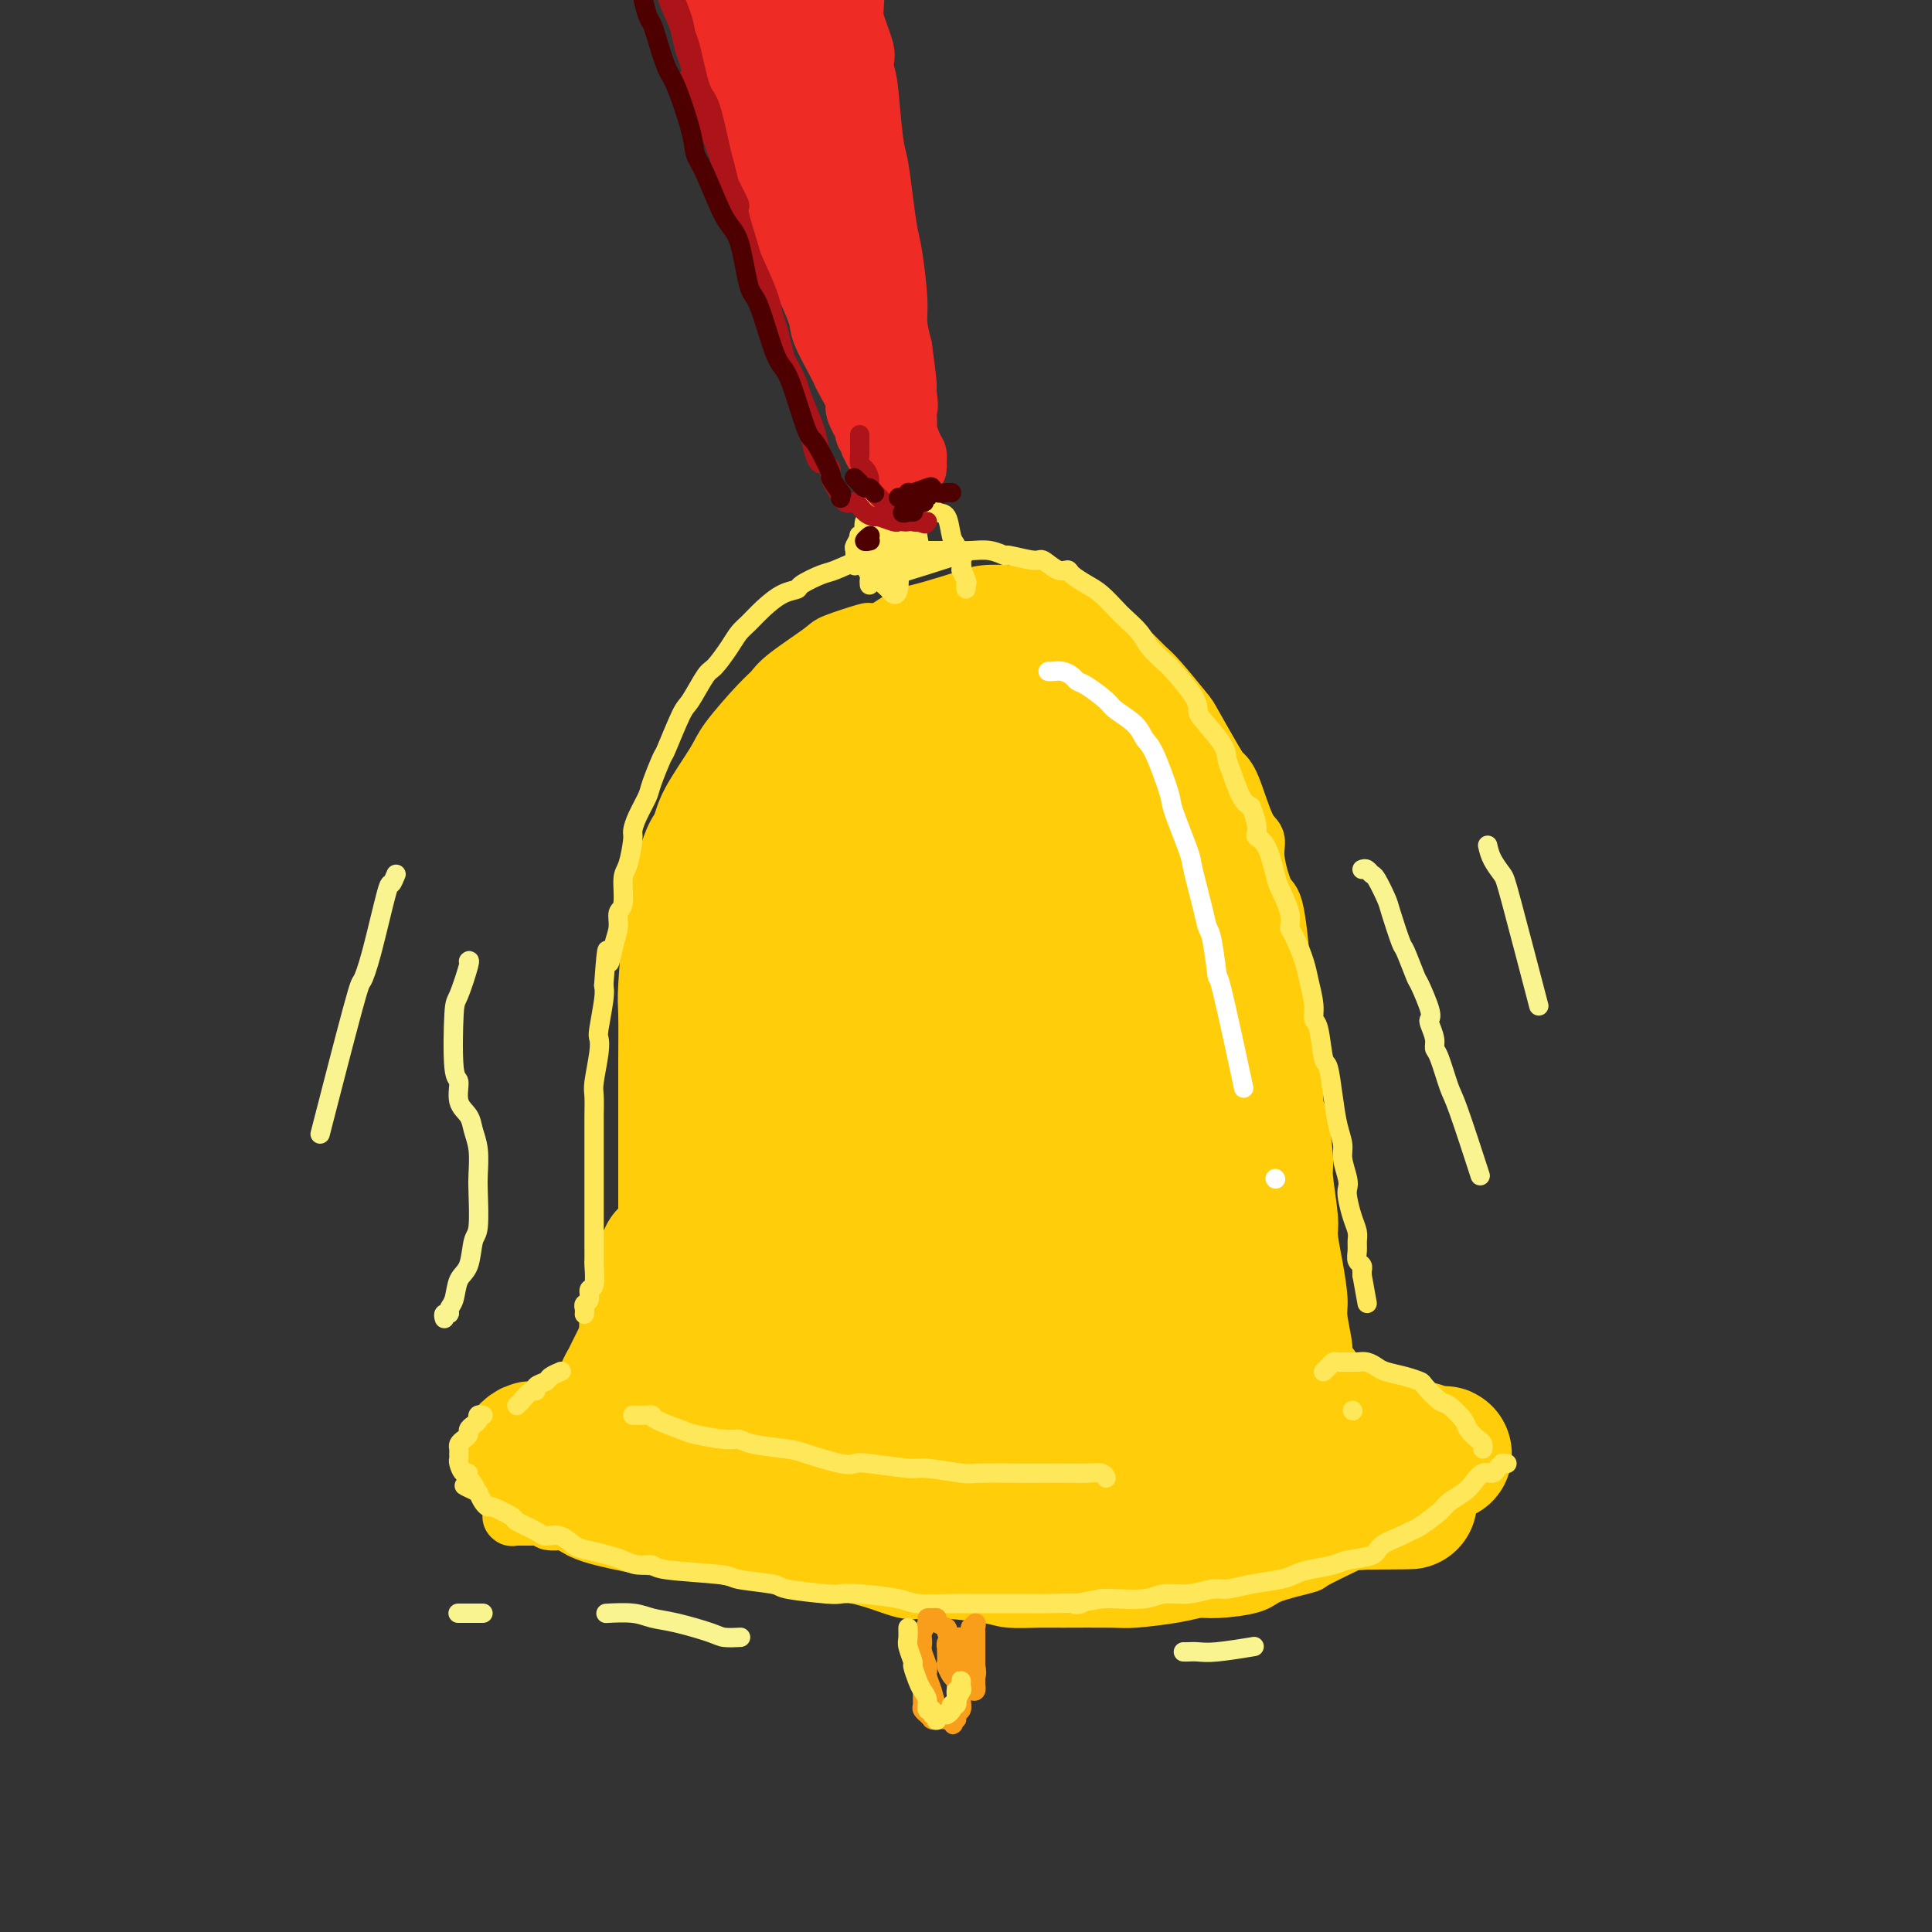 <svg viewBox='0 0 400 400' version='1.1' xmlns='http://www.w3.org/2000/svg' xmlns:xlink='http://www.w3.org/1999/xlink'><rect x="0" y="0" width="400" height="400" fill="#333333" stroke="none"/><g fill='none' stroke='rgb(255,205,10)' stroke-width='12' stroke-linecap='round' stroke-linejoin='round'><path d='M182,131c0.242,-0.014 0.484,-0.029 0,0c-0.484,0.029 -1.695,0.101 -2,0c-0.305,-0.101 0.294,-0.375 -1,0c-1.294,0.375 -4.482,1.398 -6,2c-1.518,0.602 -1.366,0.783 -3,2c-1.634,1.217 -5.054,3.469 -7,5c-1.946,1.531 -2.420,2.341 -3,3c-0.580,0.659 -1.268,1.167 -3,3c-1.732,1.833 -4.507,4.991 -6,7c-1.493,2.009 -1.703,2.871 -3,5c-1.297,2.129 -3.681,5.526 -5,8c-1.319,2.474 -1.573,4.025 -2,5c-0.427,0.975 -1.029,1.374 -2,4c-0.971,2.626 -2.313,7.480 -3,10c-0.687,2.520 -0.720,2.708 -1,6c-0.280,3.292 -0.807,9.690 -1,13c-0.193,3.310 -0.052,3.534 0,6c0.052,2.466 0.014,7.175 0,10c-0.014,2.825 -0.004,3.765 0,5c0.004,1.235 0.001,2.766 0,6c-0.001,3.234 0.001,8.170 0,11c-0.001,2.830 -0.003,3.553 0,6c0.003,2.447 0.013,6.620 0,9c-0.013,2.380 -0.048,2.969 0,4c0.048,1.031 0.178,2.503 0,5c-0.178,2.497 -0.663,6.018 -1,8c-0.337,1.982 -0.525,2.423 -1,4c-0.475,1.577 -1.238,4.288 -2,7'/><path d='M130,285c-0.693,3.296 -0.425,2.036 -1,3c-0.575,0.964 -1.993,4.150 -3,6c-1.007,1.850 -1.605,2.363 -2,3c-0.395,0.637 -0.589,1.400 -2,3c-1.411,1.600 -4.040,4.039 -5,5c-0.960,0.961 -0.249,0.444 -1,1c-0.751,0.556 -2.962,2.186 -4,3c-1.038,0.814 -0.904,0.810 -1,1c-0.096,0.190 -0.422,0.572 -1,1c-0.578,0.428 -1.409,0.903 -2,1c-0.591,0.097 -0.943,-0.184 -1,0c-0.057,0.184 0.180,0.834 0,1c-0.180,0.166 -0.776,-0.152 -1,0c-0.224,0.152 -0.075,0.773 0,1c0.075,0.227 0.077,0.061 0,0c-0.077,-0.061 -0.233,-0.016 0,0c0.233,0.016 0.855,0.004 1,0c0.145,-0.004 -0.186,-0.001 0,0c0.186,0.001 0.889,0.000 1,0c0.111,-0.000 -0.371,-0.000 0,0c0.371,0.000 1.594,0.000 2,0c0.406,-0.000 -0.006,-0.000 0,0c0.006,0.000 0.430,0.000 1,0c0.570,-0.000 1.285,-0.000 2,0'/><path d='M113,314c0.923,0.548 0.229,0.917 1,1c0.771,0.083 3.005,-0.119 4,0c0.995,0.119 0.750,0.561 2,1c1.250,0.439 3.994,0.876 6,1c2.006,0.124 3.274,-0.065 4,0c0.726,0.065 0.911,0.384 3,1c2.089,0.616 6.083,1.528 8,2c1.917,0.472 1.758,0.506 4,1c2.242,0.494 6.887,1.450 10,2c3.113,0.550 4.696,0.693 6,1c1.304,0.307 2.331,0.779 5,1c2.669,0.221 6.980,0.193 11,1c4.020,0.807 7.749,2.451 10,3c2.251,0.549 3.026,0.004 6,0c2.974,-0.004 8.148,0.535 11,1c2.852,0.465 3.381,0.857 5,1c1.619,0.143 4.326,0.035 6,0c1.674,-0.035 2.314,0.001 5,0c2.686,-0.001 7.418,-0.038 10,0c2.582,0.038 3.014,0.152 5,0c1.986,-0.152 5.528,-0.568 8,-1c2.472,-0.432 3.876,-0.879 5,-1c1.124,-0.121 1.970,0.086 4,0c2.030,-0.086 5.244,-0.464 7,-1c1.756,-0.536 2.052,-1.229 4,-2c1.948,-0.771 5.547,-1.620 7,-2c1.453,-0.380 0.759,-0.290 2,-1c1.241,-0.710 4.415,-2.221 6,-3c1.585,-0.779 1.581,-0.825 2,-1c0.419,-0.175 1.263,-0.479 2,-1c0.737,-0.521 1.369,-1.261 2,-2'/><path d='M284,316c3.984,-1.973 1.445,-0.906 1,-1c-0.445,-0.094 1.205,-1.348 2,-2c0.795,-0.652 0.735,-0.700 1,-1c0.265,-0.300 0.856,-0.850 1,-1c0.144,-0.150 -0.157,0.100 0,0c0.157,-0.100 0.774,-0.552 1,-1c0.226,-0.448 0.060,-0.893 0,-1c-0.060,-0.107 -0.016,0.125 0,0c0.016,-0.125 0.004,-0.607 0,-1c-0.004,-0.393 -0.001,-0.697 0,-1c0.001,-0.303 0.000,-0.603 0,-1c-0.000,-0.397 -0.000,-0.890 0,-1c0.000,-0.110 0.000,0.163 0,0c-0.000,-0.163 -0.000,-0.761 0,-1c0.000,-0.239 0.000,-0.120 0,0'/><path d='M290,304c0.933,-2.079 0.266,-1.278 0,-1c-0.266,0.278 -0.131,0.032 0,0c0.131,-0.032 0.256,0.150 0,0c-0.256,-0.150 -0.895,-0.632 -1,-1c-0.105,-0.368 0.322,-0.623 0,-1c-0.322,-0.377 -1.395,-0.875 -2,-1c-0.605,-0.125 -0.742,0.122 -1,0c-0.258,-0.122 -0.635,-0.612 -1,-1c-0.365,-0.388 -0.717,-0.672 -1,-1c-0.283,-0.328 -0.497,-0.699 -1,-1c-0.503,-0.301 -1.296,-0.530 -2,-1c-0.704,-0.470 -1.321,-1.180 -2,-2c-0.679,-0.820 -1.421,-1.749 -2,-3c-0.579,-1.251 -0.996,-2.825 -1,-4c-0.004,-1.175 0.406,-1.953 0,-3c-0.406,-1.047 -1.628,-2.364 -2,-3c-0.372,-0.636 0.107,-0.590 0,-2c-0.107,-1.410 -0.798,-4.277 -1,-6c-0.202,-1.723 0.086,-2.304 0,-4c-0.086,-1.696 -0.544,-4.507 -1,-7c-0.456,-2.493 -0.909,-4.668 -1,-6c-0.091,-1.332 0.182,-1.821 0,-4c-0.182,-2.179 -0.818,-6.046 -1,-8c-0.182,-1.954 0.091,-1.993 0,-4c-0.091,-2.007 -0.545,-5.982 -1,-8c-0.455,-2.018 -0.912,-2.079 -1,-4c-0.088,-1.921 0.193,-5.700 0,-8c-0.193,-2.300 -0.860,-3.119 -1,-4c-0.140,-0.881 0.246,-1.823 0,-4c-0.246,-2.177 -1.123,-5.588 -2,-9'/><path d='M265,203c-1.355,-12.692 -0.243,-5.421 0,-5c0.243,0.421 -0.385,-6.006 -1,-9c-0.615,-2.994 -1.218,-2.553 -2,-4c-0.782,-1.447 -1.743,-4.783 -2,-7c-0.257,-2.217 0.190,-3.317 0,-4c-0.190,-0.683 -1.018,-0.950 -2,-3c-0.982,-2.050 -2.119,-5.882 -3,-8c-0.881,-2.118 -1.507,-2.522 -2,-3c-0.493,-0.478 -0.854,-1.032 -2,-3c-1.146,-1.968 -3.079,-5.352 -4,-7c-0.921,-1.648 -0.831,-1.561 -2,-3c-1.169,-1.439 -3.599,-4.406 -5,-6c-1.401,-1.594 -1.775,-1.817 -3,-3c-1.225,-1.183 -3.302,-3.326 -5,-5c-1.698,-1.674 -3.019,-2.879 -5,-4c-1.981,-1.121 -4.623,-2.158 -6,-3c-1.377,-0.842 -1.489,-1.490 -3,-2c-1.511,-0.510 -4.420,-0.881 -6,-1c-1.580,-0.119 -1.832,0.014 -3,0c-1.168,-0.014 -3.253,-0.175 -5,0c-1.747,0.175 -3.154,0.687 -4,1c-0.846,0.313 -1.129,0.426 -3,1c-1.871,0.574 -5.330,1.609 -7,2c-1.670,0.391 -1.550,0.139 -3,1c-1.450,0.861 -4.469,2.836 -6,4c-1.531,1.164 -1.573,1.516 -3,3c-1.427,1.484 -4.238,4.099 -6,6c-1.762,1.901 -2.474,3.089 -3,4c-0.526,0.911 -0.864,1.546 -2,3c-1.136,1.454 -3.068,3.727 -5,6'/><path d='M162,154c-3.860,4.363 -1.009,2.271 -1,3c0.009,0.729 -2.823,4.278 -4,6c-1.177,1.722 -0.701,1.618 -1,3c-0.299,1.382 -1.375,4.251 -2,6c-0.625,1.749 -0.798,2.379 -1,3c-0.202,0.621 -0.432,1.235 -1,3c-0.568,1.765 -1.473,4.683 -2,6c-0.527,1.317 -0.677,1.033 -1,2c-0.323,0.967 -0.818,3.183 -1,4c-0.182,0.817 -0.052,0.233 0,0c0.052,-0.233 0.026,-0.117 0,0'/></g>
<g fill='none' stroke='rgb(255,205,10)' stroke-width='28' stroke-linecap='round' stroke-linejoin='round'><path d='M184,154c-0.839,0.019 -1.678,0.038 -2,0c-0.322,-0.038 -0.127,-0.133 -1,0c-0.873,0.133 -2.816,0.495 -4,1c-1.184,0.505 -1.611,1.152 -3,2c-1.389,0.848 -3.741,1.898 -6,4c-2.259,2.102 -4.424,5.255 -6,7c-1.576,1.745 -2.562,2.081 -5,6c-2.438,3.919 -6.327,11.422 -8,15c-1.673,3.578 -1.129,3.233 -2,7c-0.871,3.767 -3.158,11.647 -4,17c-0.842,5.353 -0.240,8.178 0,11c0.240,2.822 0.118,5.642 1,12c0.882,6.358 2.769,16.253 4,22c1.231,5.747 1.806,7.346 3,10c1.194,2.654 3.007,6.363 4,9c0.993,2.637 1.166,4.201 3,7c1.834,2.799 5.329,6.831 7,9c1.671,2.169 1.517,2.473 2,3c0.483,0.527 1.604,1.276 3,1c1.396,-0.276 3.068,-1.577 4,-2c0.932,-0.423 1.125,0.031 2,-4c0.875,-4.031 2.433,-12.546 3,-18c0.567,-5.454 0.143,-7.847 0,-13c-0.143,-5.153 -0.007,-13.065 0,-22c0.007,-8.935 -0.117,-18.891 0,-25c0.117,-6.109 0.475,-8.369 1,-15c0.525,-6.631 1.218,-17.631 2,-23c0.782,-5.369 1.652,-5.105 2,-8c0.348,-2.895 0.174,-8.947 0,-15'/><path d='M184,152c0.872,-19.419 0.553,-7.465 0,-4c-0.553,3.465 -1.340,-1.558 -2,-3c-0.660,-1.442 -1.193,0.696 -2,1c-0.807,0.304 -1.889,-1.226 -5,4c-3.111,5.226 -8.253,17.207 -11,25c-2.747,7.793 -3.101,11.399 -4,18c-0.899,6.601 -2.345,16.196 -3,25c-0.655,8.804 -0.521,16.817 0,23c0.521,6.183 1.429,10.536 2,14c0.571,3.464 0.806,6.041 1,8c0.194,1.959 0.347,3.302 2,5c1.653,1.698 4.807,3.752 7,5c2.193,1.248 3.425,1.691 5,2c1.575,0.309 3.495,0.485 6,0c2.505,-0.485 5.597,-1.633 8,-9c2.403,-7.367 4.119,-20.955 5,-29c0.881,-8.045 0.929,-10.546 0,-20c-0.929,-9.454 -2.834,-25.859 -4,-35c-1.166,-9.141 -1.591,-11.017 -2,-14c-0.409,-2.983 -0.800,-7.071 -2,-10c-1.200,-2.929 -3.210,-4.697 -4,-6c-0.790,-1.303 -0.362,-2.141 -2,-1c-1.638,1.141 -5.344,4.261 -8,6c-2.656,1.739 -4.264,2.097 -6,10c-1.736,7.903 -3.601,23.349 -4,33c-0.399,9.651 0.666,13.506 1,17c0.334,3.494 -0.065,6.627 1,13c1.065,6.373 3.594,15.985 5,21c1.406,5.015 1.687,5.433 3,8c1.313,2.567 3.656,7.284 6,12'/><path d='M177,271c2.554,7.060 1.939,4.210 3,4c1.061,-0.210 3.797,2.220 6,2c2.203,-0.220 3.872,-3.090 5,-4c1.128,-0.910 1.713,0.139 3,-8c1.287,-8.139 3.275,-25.466 4,-35c0.725,-9.534 0.188,-11.277 0,-20c-0.188,-8.723 -0.028,-24.428 0,-33c0.028,-8.572 -0.076,-10.013 0,-12c0.076,-1.987 0.331,-4.521 0,-8c-0.331,-3.479 -1.248,-7.904 -2,-10c-0.752,-2.096 -1.339,-1.863 -2,-2c-0.661,-0.137 -1.396,-0.644 -2,-1c-0.604,-0.356 -1.077,-0.559 -2,1c-0.923,1.559 -2.296,4.882 -3,7c-0.704,2.118 -0.739,3.032 -1,4c-0.261,0.968 -0.746,1.990 -1,4c-0.254,2.010 -0.275,5.008 0,6c0.275,0.992 0.848,-0.024 1,0c0.152,0.024 -0.117,1.087 0,1c0.117,-0.087 0.620,-1.323 1,-2c0.380,-0.677 0.637,-0.794 1,-2c0.363,-1.206 0.831,-3.501 1,-5c0.169,-1.499 0.038,-2.201 0,-3c-0.038,-0.799 0.015,-1.694 0,-3c-0.015,-1.306 -0.100,-3.022 0,-4c0.100,-0.978 0.383,-1.218 1,-2c0.617,-0.782 1.567,-2.107 2,-3c0.433,-0.893 0.347,-1.356 1,-2c0.653,-0.644 2.044,-1.470 3,-2c0.956,-0.530 1.478,-0.765 2,-1'/><path d='M198,138c1.628,-1.775 1.197,-1.214 2,-1c0.803,0.214 2.841,0.079 4,0c1.159,-0.079 1.439,-0.104 2,0c0.561,0.104 1.403,0.335 3,1c1.597,0.665 3.948,1.764 5,2c1.052,0.236 0.805,-0.391 2,1c1.195,1.391 3.830,4.799 5,6c1.170,1.201 0.873,0.196 2,1c1.127,0.804 3.676,3.416 5,5c1.324,1.584 1.423,2.141 2,3c0.577,0.859 1.631,2.021 3,4c1.369,1.979 3.051,4.775 4,6c0.949,1.225 1.165,0.877 2,3c0.835,2.123 2.289,6.716 3,9c0.711,2.284 0.681,2.258 1,3c0.319,0.742 0.989,2.250 2,5c1.011,2.750 2.362,6.741 3,9c0.638,2.259 0.561,2.786 1,6c0.439,3.214 1.392,9.116 2,12c0.608,2.884 0.871,2.749 1,6c0.129,3.251 0.122,9.886 0,13c-0.122,3.114 -0.361,2.706 0,6c0.361,3.294 1.321,10.290 2,14c0.679,3.710 1.075,4.133 1,5c-0.075,0.867 -0.623,2.179 0,5c0.623,2.821 2.416,7.150 3,9c0.584,1.850 -0.040,1.219 0,2c0.040,0.781 0.743,2.972 1,4c0.257,1.028 0.069,0.892 0,1c-0.069,0.108 -0.020,0.459 0,0c0.020,-0.459 0.010,-1.730 0,-3'/><path d='M259,275c0.725,7.428 -2.961,-14.001 -5,-25c-2.039,-10.999 -2.430,-11.569 -3,-14c-0.570,-2.431 -1.318,-6.724 -3,-14c-1.682,-7.276 -4.296,-17.535 -7,-26c-2.704,-8.465 -5.497,-15.138 -7,-19c-1.503,-3.862 -1.715,-4.915 -2,-6c-0.285,-1.085 -0.642,-2.203 -2,-4c-1.358,-1.797 -3.718,-4.272 -5,-5c-1.282,-0.728 -1.486,0.292 -2,0c-0.514,-0.292 -1.339,-1.896 -3,-1c-1.661,0.896 -4.159,4.291 -6,6c-1.841,1.709 -3.024,1.732 -4,9c-0.976,7.268 -1.744,21.782 -2,29c-0.256,7.218 0.002,7.140 1,12c0.998,4.860 2.737,14.658 4,21c1.263,6.342 2.050,9.228 3,12c0.950,2.772 2.062,5.430 4,9c1.938,3.570 4.702,8.054 7,11c2.298,2.946 4.130,4.356 6,5c1.870,0.644 3.779,0.522 5,1c1.221,0.478 1.756,1.554 4,0c2.244,-1.554 6.198,-5.739 7,-11c0.802,-5.261 -1.550,-11.600 -3,-17c-1.450,-5.400 -2.000,-9.863 -5,-20c-3.000,-10.137 -8.449,-25.948 -11,-34c-2.551,-8.052 -2.204,-8.346 -3,-10c-0.796,-1.654 -2.735,-4.670 -4,-6c-1.265,-1.330 -1.854,-0.975 -3,-1c-1.146,-0.025 -2.847,-0.430 -4,0c-1.153,0.430 -1.758,1.694 -2,4c-0.242,2.306 -0.121,5.653 0,9'/><path d='M214,190c0.043,7.437 1.151,19.530 2,26c0.849,6.470 1.440,7.315 3,11c1.560,3.685 4.089,10.208 6,14c1.911,3.792 3.205,4.854 4,6c0.795,1.146 1.091,2.377 3,5c1.909,2.623 5.431,6.637 7,9c1.569,2.363 1.185,3.076 2,4c0.815,0.924 2.830,2.060 4,3c1.170,0.940 1.494,1.683 2,-1c0.506,-2.683 1.194,-8.793 1,-14c-0.194,-5.207 -1.271,-9.511 -2,-13c-0.729,-3.489 -1.112,-6.162 -3,-11c-1.888,-4.838 -5.283,-11.840 -7,-15c-1.717,-3.160 -1.757,-2.478 -3,-3c-1.243,-0.522 -3.690,-2.250 -5,-3c-1.310,-0.750 -1.483,-0.524 -3,1c-1.517,1.524 -4.376,4.344 -6,6c-1.624,1.656 -2.012,2.148 -2,7c0.012,4.852 0.424,14.063 1,20c0.576,5.937 1.317,8.599 2,11c0.683,2.401 1.308,4.542 3,9c1.692,4.458 4.450,11.232 6,15c1.550,3.768 1.892,4.530 4,7c2.108,2.470 5.983,6.650 8,9c2.017,2.350 2.176,2.872 4,4c1.824,1.128 5.313,2.862 7,4c1.687,1.138 1.571,1.681 2,2c0.429,0.319 1.404,0.415 3,1c1.596,0.585 3.814,1.657 5,2c1.186,0.343 1.339,-0.045 2,0c0.661,0.045 1.831,0.522 3,1'/><path d='M267,307c3.748,1.486 2.118,0.202 2,0c-0.118,-0.202 1.275,0.678 2,1c0.725,0.322 0.783,0.087 1,0c0.217,-0.087 0.594,-0.024 1,0c0.406,0.024 0.841,0.010 1,0c0.159,-0.010 0.040,-0.017 0,0c-0.040,0.017 -0.003,0.057 0,0c0.003,-0.057 -0.030,-0.211 -1,0c-0.970,0.211 -2.879,0.788 -4,1c-1.121,0.212 -1.454,0.061 -2,0c-0.546,-0.061 -1.304,-0.031 -3,0c-1.696,0.031 -4.330,0.065 -6,0c-1.670,-0.065 -2.375,-0.228 -4,0c-1.625,0.228 -4.168,0.846 -6,1c-1.832,0.154 -2.952,-0.155 -6,0c-3.048,0.155 -8.023,0.774 -11,1c-2.977,0.226 -3.957,0.059 -5,0c-1.043,-0.059 -2.149,-0.009 -6,0c-3.851,0.009 -10.448,-0.024 -14,0c-3.552,0.024 -4.058,0.105 -6,0c-1.942,-0.105 -5.319,-0.394 -9,-1c-3.681,-0.606 -7.665,-1.527 -10,-2c-2.335,-0.473 -3.019,-0.498 -6,-1c-2.981,-0.502 -8.257,-1.483 -11,-2c-2.743,-0.517 -2.952,-0.572 -5,-1c-2.048,-0.428 -5.936,-1.231 -8,-2c-2.064,-0.769 -2.304,-1.506 -3,-2c-0.696,-0.494 -1.848,-0.747 -3,-1'/><path d='M145,299c-9.140,-2.100 -4.491,-1.351 -3,-1c1.491,0.351 -0.178,0.304 -1,0c-0.822,-0.304 -0.799,-0.866 -1,-1c-0.201,-0.134 -0.627,0.161 -1,0c-0.373,-0.161 -0.692,-0.776 -1,-1c-0.308,-0.224 -0.603,-0.057 -1,0c-0.397,0.057 -0.895,0.004 -1,0c-0.105,-0.004 0.183,0.041 0,0c-0.183,-0.041 -0.836,-0.169 -1,0c-0.164,0.169 0.160,0.634 0,1c-0.160,0.366 -0.804,0.633 -1,1c-0.196,0.367 0.058,0.834 0,1c-0.058,0.166 -0.427,0.031 0,1c0.427,0.969 1.651,3.041 2,4c0.349,0.959 -0.178,0.804 0,1c0.178,0.196 1.059,0.743 2,1c0.941,0.257 1.941,0.224 3,0c1.059,-0.224 2.178,-0.637 4,-2c1.822,-1.363 4.348,-3.674 6,-5c1.652,-1.326 2.428,-1.666 4,-4c1.572,-2.334 3.938,-6.662 5,-9c1.062,-2.338 0.820,-2.686 1,-4c0.180,-1.314 0.782,-3.593 1,-5c0.218,-1.407 0.052,-1.941 0,-2c-0.052,-0.059 0.010,0.356 -1,0c-1.010,-0.356 -3.091,-1.482 -4,-2c-0.909,-0.518 -0.646,-0.427 -2,0c-1.354,0.427 -4.326,1.192 -6,2c-1.674,0.808 -2.050,1.659 -3,3c-0.950,1.341 -2.475,3.170 -4,5'/><path d='M142,283c-1.269,1.839 -0.941,2.437 -1,3c-0.059,0.563 -0.506,1.092 -1,2c-0.494,0.908 -1.036,2.193 -1,3c0.036,0.807 0.651,1.134 1,2c0.349,0.866 0.432,2.271 1,3c0.568,0.729 1.622,0.783 2,1c0.378,0.217 0.080,0.596 1,1c0.920,0.404 3.060,0.832 4,1c0.940,0.168 0.682,0.075 2,-1c1.318,-1.075 4.212,-3.133 6,-4c1.788,-0.867 2.469,-0.543 4,-2c1.531,-1.457 3.912,-4.694 5,-6c1.088,-1.306 0.883,-0.681 1,-1c0.117,-0.319 0.556,-1.582 2,-2c1.444,-0.418 3.894,0.010 5,0c1.106,-0.010 0.869,-0.459 2,0c1.131,0.459 3.629,1.824 5,3c1.371,1.176 1.616,2.161 4,4c2.384,1.839 6.906,4.532 9,6c2.094,1.468 1.758,1.712 4,3c2.242,1.288 7.061,3.620 10,5c2.939,1.380 3.998,1.809 5,2c1.002,0.191 1.947,0.145 5,0c3.053,-0.145 8.214,-0.388 11,-1c2.786,-0.612 3.198,-1.593 4,-2c0.802,-0.407 1.994,-0.238 4,-2c2.006,-1.762 4.825,-5.453 6,-7c1.175,-1.547 0.707,-0.951 1,-3c0.293,-2.049 1.348,-6.744 2,-9c0.652,-2.256 0.901,-2.073 0,-4c-0.901,-1.927 -2.950,-5.963 -5,-10'/><path d='M240,268c-1.691,-2.500 -3.419,-3.750 -6,-5c-2.581,-1.250 -6.015,-2.502 -8,-3c-1.985,-0.498 -2.522,-0.243 -5,0c-2.478,0.243 -6.898,0.475 -9,1c-2.102,0.525 -1.886,1.344 -3,2c-1.114,0.656 -3.556,1.150 -5,2c-1.444,0.850 -1.888,2.055 -2,3c-0.112,0.945 0.108,1.631 0,3c-0.108,1.369 -0.543,3.423 0,5c0.543,1.577 2.066,2.677 3,4c0.934,1.323 1.281,2.869 4,5c2.719,2.131 7.809,4.846 11,6c3.191,1.154 4.482,0.747 6,1c1.518,0.253 3.264,1.166 7,1c3.736,-0.166 9.464,-1.411 12,-3c2.536,-1.589 1.882,-3.522 2,-5c0.118,-1.478 1.008,-2.501 -2,-7c-3.008,-4.499 -9.915,-12.475 -14,-16c-4.085,-3.525 -5.347,-2.598 -7,-3c-1.653,-0.402 -3.695,-2.132 -7,-3c-3.305,-0.868 -7.873,-0.874 -10,-1c-2.127,-0.126 -1.815,-0.373 -3,0c-1.185,0.373 -3.868,1.366 -5,2c-1.132,0.634 -0.713,0.908 0,3c0.713,2.092 1.720,6.003 3,9c1.280,2.997 2.832,5.082 4,7c1.168,1.918 1.952,3.669 6,7c4.048,3.331 11.359,8.243 15,11c3.641,2.757 3.612,3.359 7,5c3.388,1.641 10.194,4.320 17,7'/><path d='M251,306c3.954,1.202 5.340,0.709 7,1c1.660,0.291 3.592,1.368 6,1c2.408,-0.368 5.290,-2.179 7,-3c1.710,-0.821 2.249,-0.651 2,-3c-0.249,-2.349 -1.286,-7.215 -2,-10c-0.714,-2.785 -1.105,-3.488 -3,-5c-1.895,-1.512 -5.295,-3.832 -7,-5c-1.705,-1.168 -1.715,-1.185 -3,-2c-1.285,-0.815 -3.845,-2.428 -5,-3c-1.155,-0.572 -0.903,-0.101 -1,0c-0.097,0.101 -0.542,-0.166 -1,0c-0.458,0.166 -0.930,0.766 -1,1c-0.070,0.234 0.263,0.102 1,1c0.737,0.898 1.879,2.825 4,5c2.121,2.175 5.223,4.597 7,6c1.777,1.403 2.231,1.786 3,2c0.769,0.214 1.854,0.258 3,1c1.146,0.742 2.354,2.180 3,3c0.646,0.820 0.730,1.020 1,1c0.270,-0.020 0.728,-0.260 1,0c0.272,0.260 0.360,1.020 0,1c-0.360,-0.020 -1.168,-0.821 -1,-1c0.168,-0.179 1.312,0.265 -1,-1c-2.312,-1.265 -8.082,-4.240 -11,-6c-2.918,-1.760 -2.986,-2.304 -6,-3c-3.014,-0.696 -8.976,-1.545 -12,-2c-3.024,-0.455 -3.111,-0.517 -6,-1c-2.889,-0.483 -8.578,-1.387 -12,-2c-3.422,-0.613 -4.575,-0.934 -6,-1c-1.425,-0.066 -3.121,0.124 -6,0c-2.879,-0.124 -6.939,-0.562 -11,-1'/><path d='M201,280c-8.759,-1.148 -4.157,-0.519 -5,0c-0.843,0.519 -7.131,0.926 -10,1c-2.869,0.074 -2.320,-0.186 -4,0c-1.680,0.186 -5.588,0.820 -8,1c-2.412,0.180 -3.328,-0.092 -4,0c-0.672,0.092 -1.101,0.549 -3,1c-1.899,0.451 -5.269,0.894 -7,1c-1.731,0.106 -1.824,-0.127 -3,0c-1.176,0.127 -3.434,0.614 -5,1c-1.566,0.386 -2.439,0.669 -3,1c-0.561,0.331 -0.809,0.708 -2,1c-1.191,0.292 -3.326,0.497 -5,1c-1.674,0.503 -2.888,1.304 -4,2c-1.112,0.696 -2.123,1.287 -4,2c-1.877,0.713 -4.620,1.549 -6,2c-1.380,0.451 -1.398,0.516 -2,1c-0.602,0.484 -1.790,1.387 -3,2c-1.210,0.613 -2.443,0.935 -3,1c-0.557,0.065 -0.440,-0.126 -1,0c-0.560,0.126 -1.799,0.569 -3,1c-1.201,0.431 -2.365,0.851 -3,1c-0.635,0.149 -0.742,0.028 -1,0c-0.258,-0.028 -0.666,0.037 -1,0c-0.334,-0.037 -0.595,-0.175 -1,0c-0.405,0.175 -0.955,0.662 -1,1c-0.045,0.338 0.416,0.525 1,1c0.584,0.475 1.292,1.237 2,2'/><path d='M112,304c0.864,0.687 2.023,0.405 4,1c1.977,0.595 4.771,2.068 6,3c1.229,0.932 0.891,1.322 3,2c2.109,0.678 6.663,1.645 9,2c2.337,0.355 2.457,0.099 4,0c1.543,-0.099 4.508,-0.041 7,0c2.492,0.041 4.512,0.063 6,0c1.488,-0.063 2.443,-0.213 5,0c2.557,0.213 6.717,0.789 9,1c2.283,0.211 2.690,0.056 4,0c1.310,-0.056 3.522,-0.015 6,0c2.478,0.015 5.222,0.004 7,0c1.778,-0.004 2.591,-0.001 5,0c2.409,0.001 6.413,0.000 10,0c3.587,-0.000 6.757,0.000 9,0c2.243,-0.000 3.559,-0.000 5,0c1.441,0.000 3.006,0.001 5,0c1.994,-0.001 4.415,-0.004 7,0c2.585,0.004 5.333,0.015 7,0c1.667,-0.015 2.252,-0.057 5,0c2.748,0.057 7.660,0.211 10,0c2.340,-0.211 2.109,-0.789 4,-1c1.891,-0.211 5.903,-0.056 8,0c2.097,0.056 2.279,0.011 3,0c0.721,-0.011 1.981,0.011 4,0c2.019,-0.011 4.797,-0.056 6,0c1.203,0.056 0.831,0.211 2,0c1.169,-0.211 3.880,-0.789 5,-1c1.120,-0.211 0.648,-0.057 1,0c0.352,0.057 1.529,0.016 2,0c0.471,-0.016 0.235,-0.008 0,0'/><path d='M280,311c22.752,-0.172 6.631,-0.103 1,0c-5.631,0.103 -0.773,0.238 1,0c1.773,-0.238 0.460,-0.851 0,-1c-0.460,-0.149 -0.067,0.166 0,0c0.067,-0.166 -0.193,-0.814 0,-1c0.193,-0.186 0.839,0.091 1,0c0.161,-0.091 -0.163,-0.550 0,-1c0.163,-0.450 0.814,-0.890 1,-1c0.186,-0.110 -0.093,0.112 0,0c0.093,-0.112 0.557,-0.557 1,-1c0.443,-0.443 0.866,-0.883 1,-1c0.134,-0.117 -0.021,0.089 0,0c0.021,-0.089 0.217,-0.473 0,-1c-0.217,-0.527 -0.847,-1.198 -1,-2c-0.153,-0.802 0.170,-1.736 0,-2c-0.170,-0.264 -0.834,0.140 -1,0c-0.166,-0.140 0.167,-0.826 0,-1c-0.167,-0.174 -0.832,0.165 -1,0c-0.168,-0.165 0.163,-0.833 0,-1c-0.163,-0.167 -0.818,0.165 -1,0c-0.182,-0.165 0.110,-0.829 0,-1c-0.110,-0.171 -0.621,0.150 -1,0c-0.379,-0.150 -0.627,-0.772 -1,-1c-0.373,-0.228 -0.870,-0.061 -1,0c-0.130,0.061 0.106,0.018 0,0c-0.106,-0.018 -0.553,-0.009 -1,0'/><path d='M278,296c-1.067,-1.396 0.266,-0.385 1,0c0.734,0.385 0.869,0.145 1,0c0.131,-0.145 0.259,-0.194 1,0c0.741,0.194 2.096,0.630 3,1c0.904,0.370 1.355,0.674 2,1c0.645,0.326 1.482,0.676 3,1c1.518,0.324 3.717,0.623 5,1c1.283,0.377 1.650,0.833 2,1c0.350,0.167 0.684,0.046 1,0c0.316,-0.046 0.614,-0.016 1,0c0.386,0.016 0.860,0.019 1,0c0.140,-0.019 -0.054,-0.062 -1,0c-0.946,0.062 -2.644,0.227 -4,0c-1.356,-0.227 -2.370,-0.845 -3,-1c-0.630,-0.155 -0.876,0.155 -2,0c-1.124,-0.155 -3.127,-0.774 -4,-1c-0.873,-0.226 -0.615,-0.061 -1,0c-0.385,0.061 -1.412,0.016 -2,0c-0.588,-0.016 -0.735,-0.004 -1,0c-0.265,0.004 -0.647,0.001 -1,0c-0.353,-0.001 -0.676,-0.001 -1,0'/><path d='M279,299c-2.720,-0.373 -0.521,-0.307 0,0c0.521,0.307 -0.636,0.855 -1,1c-0.364,0.145 0.066,-0.112 0,0c-0.066,0.112 -0.629,0.593 -1,1c-0.371,0.407 -0.551,0.739 -1,1c-0.449,0.261 -1.167,0.451 -2,1c-0.833,0.549 -1.780,1.456 -2,2c-0.220,0.544 0.286,0.724 -1,1c-1.286,0.276 -4.364,0.647 -6,1c-1.636,0.353 -1.832,0.687 -3,1c-1.168,0.313 -3.310,0.606 -5,1c-1.690,0.394 -2.928,0.890 -4,1c-1.072,0.110 -1.978,-0.166 -4,0c-2.022,0.166 -5.158,0.772 -8,1c-2.842,0.228 -5.389,0.076 -7,0c-1.611,-0.076 -2.287,-0.077 -3,0c-0.713,0.077 -1.464,0.230 -4,0c-2.536,-0.230 -6.859,-0.844 -9,-1c-2.141,-0.156 -2.101,0.148 -4,0c-1.899,-0.148 -5.736,-0.746 -8,-1c-2.264,-0.254 -2.954,-0.163 -4,0c-1.046,0.163 -2.447,0.398 -5,0c-2.553,-0.398 -6.258,-1.431 -8,-2c-1.742,-0.569 -1.520,-0.676 -4,-1c-2.480,-0.324 -7.662,-0.865 -10,-1c-2.338,-0.135 -1.834,0.135 -3,0c-1.166,-0.135 -4.003,-0.675 -6,-1c-1.997,-0.325 -3.153,-0.434 -5,-1c-1.847,-0.566 -4.385,-1.590 -6,-2c-1.615,-0.410 -2.308,-0.205 -3,0'/><path d='M152,301c-7.193,-1.476 -2.677,-1.165 -2,-1c0.677,0.165 -2.485,0.184 -4,0c-1.515,-0.184 -1.383,-0.571 -2,-1c-0.617,-0.429 -1.983,-0.899 -3,-1c-1.017,-0.101 -1.686,0.166 -2,0c-0.314,-0.166 -0.273,-0.767 -1,-1c-0.727,-0.233 -2.222,-0.100 -3,0c-0.778,0.100 -0.838,0.167 -1,0c-0.162,-0.167 -0.425,-0.566 -1,-1c-0.575,-0.434 -1.463,-0.901 -2,-1c-0.537,-0.099 -0.722,0.170 -1,0c-0.278,-0.170 -0.649,-0.778 -1,-1c-0.351,-0.222 -0.682,-0.059 -1,0c-0.318,0.059 -0.622,0.013 -1,0c-0.378,-0.013 -0.830,0.007 -1,0c-0.170,-0.007 -0.057,-0.042 0,0c0.057,0.042 0.057,0.159 0,0c-0.057,-0.159 -0.170,-0.595 0,-1c0.170,-0.405 0.622,-0.778 1,-1c0.378,-0.222 0.681,-0.291 1,-1c0.319,-0.709 0.652,-2.056 1,-3c0.348,-0.944 0.709,-1.485 1,-2c0.291,-0.515 0.512,-1.004 1,-2c0.488,-0.996 1.244,-2.498 2,-4'/><path d='M133,280c1.017,-2.624 1.060,-2.185 1,-3c-0.060,-0.815 -0.222,-2.885 0,-4c0.222,-1.115 0.829,-1.276 1,-2c0.171,-0.724 -0.094,-2.011 0,-3c0.094,-0.989 0.547,-1.680 1,-2c0.453,-0.320 0.906,-0.268 1,-1c0.094,-0.732 -0.171,-2.248 0,-3c0.171,-0.752 0.777,-0.741 1,-1c0.223,-0.259 0.064,-0.788 0,-1c-0.064,-0.212 -0.032,-0.106 0,0'/><path d='M254,256c0.002,0.361 0.003,0.722 0,1c-0.003,0.278 -0.012,0.473 0,1c0.012,0.527 0.045,1.385 0,2c-0.045,0.615 -0.167,0.986 0,2c0.167,1.014 0.623,2.670 1,4c0.377,1.330 0.675,2.332 1,3c0.325,0.668 0.678,1.001 1,2c0.322,0.999 0.612,2.662 1,4c0.388,1.338 0.875,2.350 1,3c0.125,0.650 -0.111,0.936 0,2c0.111,1.064 0.570,2.905 1,4c0.430,1.095 0.832,1.445 1,2c0.168,0.555 0.101,1.315 0,2c-0.101,0.685 -0.237,1.297 0,2c0.237,0.703 0.848,1.499 1,2c0.152,0.501 -0.155,0.709 0,1c0.155,0.291 0.774,0.666 1,1c0.226,0.334 0.061,0.628 0,1c-0.061,0.372 -0.017,0.820 0,1c0.017,0.180 0.009,0.090 0,0'/></g>
<g fill='none' stroke='rgb(254,232,89)' stroke-width='4' stroke-linecap='round' stroke-linejoin='round'><path d='M312,303c-0.448,0.021 -0.897,0.043 -1,0c-0.103,-0.043 0.138,-0.149 0,0c-0.138,0.149 -0.655,0.554 -1,1c-0.345,0.446 -0.520,0.935 -1,1c-0.480,0.065 -1.267,-0.293 -2,0c-0.733,0.293 -1.411,1.238 -2,2c-0.589,0.762 -1.089,1.342 -2,2c-0.911,0.658 -2.234,1.394 -3,2c-0.766,0.606 -0.976,1.082 -2,2c-1.024,0.918 -2.862,2.277 -4,3c-1.138,0.723 -1.576,0.810 -2,1c-0.424,0.190 -0.835,0.485 -2,1c-1.165,0.515 -3.085,1.251 -4,2c-0.915,0.749 -0.825,1.510 -2,2c-1.175,0.490 -3.614,0.709 -5,1c-1.386,0.291 -1.720,0.655 -3,1c-1.280,0.345 -3.505,0.671 -5,1c-1.495,0.329 -2.261,0.661 -3,1c-0.739,0.339 -1.452,0.683 -3,1c-1.548,0.317 -3.930,0.606 -6,1c-2.070,0.394 -3.829,0.894 -5,1c-1.171,0.106 -1.756,-0.182 -3,0c-1.244,0.182 -3.148,0.833 -5,1c-1.852,0.167 -3.651,-0.151 -5,0c-1.349,0.151 -2.248,0.771 -4,1c-1.752,0.229 -4.358,0.065 -6,0c-1.642,-0.065 -2.321,-0.033 -3,0'/><path d='M228,331c-9.179,1.619 -4.125,1.166 -4,1c0.125,-0.166 -4.679,-0.045 -7,0c-2.321,0.045 -2.159,0.013 -4,0c-1.841,-0.013 -5.685,-0.006 -8,0c-2.315,0.006 -3.102,0.012 -4,0c-0.898,-0.012 -1.907,-0.042 -4,0c-2.093,0.042 -5.268,0.156 -7,0c-1.732,-0.156 -2.020,-0.581 -4,-1c-1.980,-0.419 -5.652,-0.833 -8,-1c-2.348,-0.167 -3.372,-0.086 -4,0c-0.628,0.086 -0.859,0.178 -3,0c-2.141,-0.178 -6.192,-0.625 -8,-1c-1.808,-0.375 -1.372,-0.679 -3,-1c-1.628,-0.321 -5.321,-0.660 -7,-1c-1.679,-0.340 -1.345,-0.683 -4,-1c-2.655,-0.317 -8.299,-0.610 -11,-1c-2.701,-0.390 -2.460,-0.878 -3,-1c-0.540,-0.122 -1.863,0.123 -3,0c-1.137,-0.123 -2.089,-0.615 -3,-1c-0.911,-0.385 -1.781,-0.663 -3,-1c-1.219,-0.337 -2.785,-0.733 -4,-1c-1.215,-0.267 -2.078,-0.404 -3,-1c-0.922,-0.596 -1.904,-1.650 -3,-2c-1.096,-0.350 -2.308,0.004 -3,0c-0.692,-0.004 -0.864,-0.365 -2,-1c-1.136,-0.635 -3.236,-1.546 -4,-2c-0.764,-0.454 -0.194,-0.453 -1,-1c-0.806,-0.547 -2.989,-1.641 -4,-2c-1.011,-0.359 -0.849,0.019 -1,0c-0.151,-0.019 -0.615,-0.434 -1,-1c-0.385,-0.566 -0.693,-1.283 -1,-2'/><path d='M99,309c-5.268,-2.444 -1.937,-1.054 -1,-1c0.937,0.054 -0.519,-1.228 -1,-2c-0.481,-0.772 0.015,-1.033 0,-1c-0.015,0.033 -0.540,0.360 -1,0c-0.460,-0.360 -0.856,-1.406 -1,-2c-0.144,-0.594 -0.036,-0.737 0,-1c0.036,-0.263 -0.001,-0.648 0,-1c0.001,-0.352 0.038,-0.672 0,-1c-0.038,-0.328 -0.151,-0.665 0,-1c0.151,-0.335 0.566,-0.667 1,-1c0.434,-0.333 0.886,-0.667 1,-1c0.114,-0.333 -0.109,-0.664 0,-1c0.109,-0.336 0.551,-0.679 1,-1c0.449,-0.321 0.904,-0.622 1,-1c0.096,-0.378 -0.166,-0.832 0,-1c0.166,-0.168 0.762,-0.048 1,0c0.238,0.048 0.119,0.024 0,0'/><path d='M274,284c0.327,-0.309 0.654,-0.619 1,-1c0.346,-0.381 0.711,-0.835 1,-1c0.289,-0.165 0.500,-0.041 1,0c0.500,0.041 1.287,-0.000 2,0c0.713,0.000 1.352,0.041 2,0c0.648,-0.041 1.305,-0.165 2,0c0.695,0.165 1.427,0.619 2,1c0.573,0.381 0.987,0.687 2,1c1.013,0.313 2.626,0.631 4,1c1.374,0.369 2.508,0.788 3,1c0.492,0.212 0.340,0.216 1,1c0.660,0.784 2.131,2.346 3,3c0.869,0.654 1.137,0.398 2,1c0.863,0.602 2.322,2.060 3,3c0.678,0.940 0.574,1.362 1,2c0.426,0.638 1.382,1.490 2,2c0.618,0.510 0.897,0.676 1,1c0.103,0.324 0.029,0.807 0,1c-0.029,0.193 -0.015,0.097 0,0'/><path d='M107,291c0.409,-0.406 0.818,-0.812 1,-1c0.182,-0.188 0.138,-0.158 0,0c-0.138,0.158 -0.370,0.446 0,0c0.370,-0.446 1.341,-1.625 2,-2c0.659,-0.375 1.007,0.053 1,0c-0.007,-0.053 -0.370,-0.589 0,-1c0.370,-0.411 1.472,-0.699 2,-1c0.528,-0.301 0.482,-0.617 1,-1c0.518,-0.383 1.601,-0.834 2,-1c0.399,-0.166 0.114,-0.047 0,0c-0.114,0.047 -0.057,0.024 0,0'/><path d='M131,293c1.148,0.016 2.296,0.031 3,0c0.704,-0.031 0.965,-0.110 1,0c0.035,0.110 -0.156,0.407 1,1c1.156,0.593 3.660,1.482 5,2c1.340,0.518 1.518,0.664 3,1c1.482,0.336 4.269,0.862 6,1c1.731,0.138 2.407,-0.113 3,0c0.593,0.113 1.104,0.591 3,1c1.896,0.409 5.177,0.750 7,1c1.823,0.250 2.187,0.411 4,1c1.813,0.589 5.075,1.607 7,2c1.925,0.393 2.512,0.162 3,0c0.488,-0.162 0.877,-0.254 3,0c2.123,0.254 5.980,0.853 8,1c2.020,0.147 2.203,-0.157 4,0c1.797,0.157 5.210,0.774 7,1c1.790,0.226 1.959,0.061 4,0c2.041,-0.061 5.955,-0.017 8,0c2.045,0.017 2.222,0.008 4,0c1.778,-0.008 5.156,-0.016 7,0c1.844,0.016 2.154,0.056 3,0c0.846,-0.056 2.228,-0.207 3,0c0.772,0.207 0.935,0.774 1,1c0.065,0.226 0.033,0.113 0,0'/><path d='M280,292c0.000,0.000 0.100,0.100 0.1,0.1'/><path d='M121,272c-0.009,0.087 -0.017,0.173 0,0c0.017,-0.173 0.061,-0.607 0,-1c-0.061,-0.393 -0.227,-0.747 0,-1c0.227,-0.253 0.845,-0.405 1,-1c0.155,-0.595 -0.155,-1.632 0,-2c0.155,-0.368 0.774,-0.068 1,-1c0.226,-0.932 0.061,-3.096 0,-4c-0.061,-0.904 -0.016,-0.547 0,-1c0.016,-0.453 0.004,-1.716 0,-3c-0.004,-1.284 -0.001,-2.588 0,-3c0.001,-0.412 0.000,0.067 0,-1c-0.000,-1.067 -0.000,-3.681 0,-5c0.000,-1.319 0.000,-1.345 0,-2c-0.000,-0.655 -0.000,-1.941 0,-3c0.000,-1.059 0.000,-1.891 0,-3c-0.000,-1.109 -0.001,-2.496 0,-4c0.001,-1.504 0.004,-3.127 0,-4c-0.004,-0.873 -0.015,-0.997 0,-2c0.015,-1.003 0.056,-2.884 0,-4c-0.056,-1.116 -0.207,-1.468 0,-3c0.207,-1.532 0.774,-4.245 1,-6c0.226,-1.755 0.112,-2.553 0,-3c-0.112,-0.447 -0.223,-0.543 0,-2c0.223,-1.457 0.778,-4.273 1,-6c0.222,-1.727 0.111,-2.363 0,-3'/><path d='M125,204c0.802,-11.523 0.807,-6.330 1,-5c0.193,1.330 0.573,-1.202 1,-3c0.427,-1.798 0.902,-2.863 1,-4c0.098,-1.137 -0.180,-2.346 0,-3c0.180,-0.654 0.818,-0.751 1,-2c0.182,-1.249 -0.093,-3.649 0,-5c0.093,-1.351 0.554,-1.654 1,-3c0.446,-1.346 0.878,-3.736 1,-5c0.122,-1.264 -0.065,-1.401 0,-2c0.065,-0.599 0.383,-1.660 1,-3c0.617,-1.340 1.534,-2.958 2,-4c0.466,-1.042 0.480,-1.508 1,-3c0.520,-1.492 1.547,-4.011 2,-5c0.453,-0.989 0.333,-0.447 1,-2c0.667,-1.553 2.122,-5.199 3,-7c0.878,-1.801 1.180,-1.757 2,-3c0.820,-1.243 2.158,-3.774 3,-5c0.842,-1.226 1.186,-1.146 2,-2c0.814,-0.854 2.097,-2.642 3,-4c0.903,-1.358 1.426,-2.286 2,-3c0.574,-0.714 1.198,-1.212 2,-2c0.802,-0.788 1.783,-1.864 3,-3c1.217,-1.136 2.669,-2.330 4,-3c1.331,-0.670 2.542,-0.814 3,-1c0.458,-0.186 0.164,-0.413 1,-1c0.836,-0.587 2.801,-1.533 4,-2c1.199,-0.467 1.631,-0.455 3,-1c1.369,-0.545 3.676,-1.647 5,-2c1.324,-0.353 1.664,0.042 2,0c0.336,-0.042 0.668,-0.521 1,-1'/><path d='M181,115c4.009,-1.464 4.532,-1.124 5,-1c0.468,0.124 0.880,0.034 2,0c1.120,-0.034 2.949,-0.010 4,0c1.051,0.010 1.323,0.007 2,0c0.677,-0.007 1.760,-0.017 3,0c1.240,0.017 2.637,0.061 4,0c1.363,-0.061 2.692,-0.229 4,0c1.308,0.229 2.594,0.854 3,1c0.406,0.146 -0.070,-0.186 1,0c1.070,0.186 3.686,0.889 5,1c1.314,0.111 1.328,-0.370 2,0c0.672,0.370 2.003,1.593 3,2c0.997,0.407 1.661,-0.000 2,0c0.339,0.000 0.355,0.408 1,1c0.645,0.592 1.920,1.369 3,2c1.080,0.631 1.965,1.116 3,2c1.035,0.884 2.221,2.167 3,3c0.779,0.833 1.151,1.218 2,2c0.849,0.782 2.175,1.963 3,3c0.825,1.037 1.149,1.931 2,3c0.851,1.069 2.228,2.314 3,3c0.772,0.686 0.939,0.813 2,2c1.061,1.187 3.016,3.434 4,5c0.984,1.566 0.998,2.451 1,3c0.002,0.549 -0.008,0.763 1,2c1.008,1.237 3.032,3.497 4,5c0.968,1.503 0.878,2.248 1,3c0.122,0.752 0.456,1.510 1,3c0.544,1.490 1.298,3.711 2,5c0.702,1.289 1.351,1.644 2,2'/><path d='M259,167c1.992,4.885 0.972,5.598 1,6c0.028,0.402 1.103,0.493 2,2c0.897,1.507 1.615,4.432 2,6c0.385,1.568 0.436,1.781 1,3c0.564,1.219 1.642,3.444 2,5c0.358,1.556 -0.005,2.443 0,3c0.005,0.557 0.379,0.783 1,2c0.621,1.217 1.490,3.424 2,5c0.510,1.576 0.661,2.521 1,4c0.339,1.479 0.864,3.492 1,5c0.136,1.508 -0.118,2.513 0,3c0.118,0.487 0.609,0.458 1,2c0.391,1.542 0.683,4.657 1,6c0.317,1.343 0.658,0.914 1,2c0.342,1.086 0.684,3.688 1,6c0.316,2.312 0.607,4.335 1,6c0.393,1.665 0.889,2.972 1,4c0.111,1.028 -0.164,1.776 0,3c0.164,1.224 0.766,2.922 1,4c0.234,1.078 0.101,1.535 0,2c-0.101,0.465 -0.170,0.939 0,2c0.170,1.061 0.581,2.708 1,4c0.419,1.292 0.848,2.230 1,3c0.152,0.770 0.027,1.373 0,2c-0.027,0.627 0.045,1.278 0,2c-0.045,0.722 -0.208,1.517 0,2c0.208,0.483 0.788,0.655 1,1c0.212,0.345 0.057,0.862 0,1c-0.057,0.138 -0.016,-0.103 0,0c0.016,0.103 0.008,0.552 0,1'/><path d='M282,264c1.833,10.167 0.917,5.083 0,0'/><path d='M180,121c0.008,0.096 0.016,0.191 0,0c-0.016,-0.191 -0.057,-0.669 0,-1c0.057,-0.331 0.211,-0.514 0,-1c-0.211,-0.486 -0.788,-1.276 -1,-2c-0.212,-0.724 -0.058,-1.382 0,-2c0.058,-0.618 0.019,-1.196 0,-2c-0.019,-0.804 -0.020,-1.834 0,-2c0.020,-0.166 0.061,0.531 0,0c-0.061,-0.531 -0.224,-2.290 0,-3c0.224,-0.710 0.833,-0.371 1,-1c0.167,-0.629 -0.110,-2.225 0,-3c0.110,-0.775 0.607,-0.729 1,-1c0.393,-0.271 0.682,-0.858 1,-1c0.318,-0.142 0.666,0.161 1,0c0.334,-0.161 0.656,-0.786 1,-1c0.344,-0.214 0.711,-0.017 1,0c0.289,0.017 0.500,-0.146 1,0c0.500,0.146 1.289,0.599 2,1c0.711,0.401 1.342,0.748 2,1c0.658,0.252 1.342,0.408 2,1c0.658,0.592 1.290,1.618 2,2c0.710,0.382 1.497,0.119 2,1c0.503,0.881 0.723,2.906 1,4c0.277,1.094 0.613,1.256 1,2c0.387,0.744 0.825,2.070 1,3c0.175,0.930 0.088,1.465 0,2'/><path d='M199,118c1.001,2.269 1.002,1.942 1,2c-0.002,0.058 -0.007,0.500 0,1c0.007,0.500 0.025,1.058 0,1c-0.025,-0.058 -0.094,-0.732 0,-1c0.094,-0.268 0.351,-0.132 0,-1c-0.351,-0.868 -1.311,-2.742 -1,-4c0.311,-1.258 1.892,-1.902 -1,-1c-2.892,0.902 -10.256,3.349 -13,4c-2.744,0.651 -0.868,-0.494 0,-1c0.868,-0.506 0.727,-0.373 1,-1c0.273,-0.627 0.960,-2.013 1,-3c0.040,-0.987 -0.566,-1.573 -1,-3c-0.434,-1.427 -0.695,-3.693 -1,-5c-0.305,-1.307 -0.652,-1.653 -1,-2'/><path d='M184,104c-0.543,-2.554 -1.402,-1.439 -2,-1c-0.598,0.439 -0.937,0.201 -1,0c-0.063,-0.201 0.150,-0.366 0,0c-0.150,0.366 -0.661,1.264 -1,2c-0.339,0.736 -0.504,1.311 0,3c0.504,1.689 1.677,4.492 2,6c0.323,1.508 -0.205,1.720 0,2c0.205,0.280 1.142,0.626 2,1c0.858,0.374 1.637,0.776 2,1c0.363,0.224 0.309,0.271 1,0c0.691,-0.271 2.128,-0.858 3,-1c0.872,-0.142 1.178,0.162 1,-1c-0.178,-1.162 -0.839,-3.789 -1,-5c-0.161,-1.211 0.178,-1.007 -1,-2c-1.178,-0.993 -3.872,-3.182 -5,-4c-1.128,-0.818 -0.691,-0.266 -1,0c-0.309,0.266 -1.363,0.245 -2,1c-0.637,0.755 -0.856,2.287 -1,3c-0.144,0.713 -0.211,0.607 0,2c0.211,1.393 0.700,4.286 1,6c0.300,1.714 0.409,2.249 1,3c0.591,0.751 1.662,1.719 2,2c0.338,0.281 -0.056,-0.126 0,0c0.056,0.126 0.564,0.784 1,1c0.436,0.216 0.800,-0.012 1,-1c0.200,-0.988 0.236,-2.737 0,-4c-0.236,-1.263 -0.744,-2.040 -1,-3c-0.256,-0.960 -0.261,-2.105 -1,-3c-0.739,-0.895 -2.211,-1.542 -3,-2c-0.789,-0.458 -0.894,-0.729 -1,-1'/><path d='M180,109c-1.154,-1.411 -1.038,-0.439 -1,0c0.038,0.439 -0.001,0.345 0,1c0.001,0.655 0.042,2.059 0,3c-0.042,0.941 -0.169,1.419 0,2c0.169,0.581 0.633,1.265 1,2c0.367,0.735 0.636,1.520 1,2c0.364,0.480 0.821,0.654 1,1c0.179,0.346 0.078,0.863 0,0c-0.078,-0.863 -0.134,-3.106 0,-4c0.134,-0.894 0.457,-0.437 0,-1c-0.457,-0.563 -1.696,-2.144 -2,-3c-0.304,-0.856 0.325,-0.988 0,-1c-0.325,-0.012 -1.604,0.096 -2,0c-0.396,-0.096 0.090,-0.395 0,0c-0.090,0.395 -0.756,1.482 -1,2c-0.244,0.518 -0.065,0.465 0,1c0.065,0.535 0.018,1.659 0,2c-0.018,0.341 -0.005,-0.100 0,0c0.005,0.100 0.001,0.743 0,1c-0.001,0.257 -0.001,0.129 0,0'/></g>
<g fill='none' stroke='rgb(238,43,36)' stroke-width='12' stroke-linecap='round' stroke-linejoin='round'><path d='M185,100c0.004,-0.450 0.007,-0.900 0,-1c-0.007,-0.100 -0.025,0.149 0,0c0.025,-0.149 0.091,-0.696 0,-1c-0.091,-0.304 -0.340,-0.364 -1,-1c-0.660,-0.636 -1.733,-1.847 -2,-3c-0.267,-1.153 0.271,-2.249 0,-4c-0.271,-1.751 -1.352,-4.156 -2,-6c-0.648,-1.844 -0.863,-3.127 -1,-4c-0.137,-0.873 -0.196,-1.334 -1,-4c-0.804,-2.666 -2.352,-7.535 -3,-10c-0.648,-2.465 -0.397,-2.524 -1,-5c-0.603,-2.476 -2.059,-7.369 -3,-10c-0.941,-2.631 -1.365,-3.002 -2,-5c-0.635,-1.998 -1.480,-5.624 -2,-8c-0.520,-2.376 -0.717,-3.503 -1,-5c-0.283,-1.497 -0.654,-3.364 -1,-5c-0.346,-1.636 -0.667,-3.041 -1,-4c-0.333,-0.959 -0.678,-1.470 -1,-3c-0.322,-1.530 -0.622,-4.077 -1,-5c-0.378,-0.923 -0.833,-0.222 -1,-1c-0.167,-0.778 -0.045,-3.034 0,-4c0.045,-0.966 0.012,-0.640 0,-1c-0.012,-0.360 -0.003,-1.406 0,-2c0.003,-0.594 0.001,-0.737 0,-1c-0.001,-0.263 -0.000,-0.647 0,-1c0.000,-0.353 0.000,-0.677 0,-1'/><path d='M161,5c-3.472,-14.696 -0.153,-3.936 1,0c1.153,3.936 0.141,1.048 0,0c-0.141,-1.048 0.590,-0.257 1,0c0.410,0.257 0.498,-0.021 1,0c0.502,0.021 1.419,0.341 2,1c0.581,0.659 0.827,1.658 1,2c0.173,0.342 0.272,0.028 1,1c0.728,0.972 2.084,3.231 3,5c0.916,1.769 1.393,3.049 2,5c0.607,1.951 1.344,4.571 2,6c0.656,1.429 1.229,1.665 2,4c0.771,2.335 1.738,6.770 2,9c0.262,2.230 -0.181,2.255 0,4c0.181,1.745 0.985,5.210 2,10c1.015,4.790 2.242,10.903 3,14c0.758,3.097 1.047,3.176 1,4c-0.047,0.824 -0.429,2.391 0,5c0.429,2.609 1.670,6.261 2,8c0.330,1.739 -0.251,1.567 0,3c0.251,1.433 1.336,4.471 2,6c0.664,1.529 0.909,1.551 1,2c0.091,0.449 0.029,1.327 0,2c-0.029,0.673 -0.023,1.143 0,1c0.023,-0.143 0.064,-0.897 0,-1c-0.064,-0.103 -0.234,0.447 -1,-2c-0.766,-2.447 -2.129,-7.889 -3,-11c-0.871,-3.111 -1.249,-3.889 -2,-7c-0.751,-3.111 -1.876,-8.556 -3,-14'/><path d='M181,62c-1.544,-6.645 -0.903,-6.259 -1,-7c-0.097,-0.741 -0.933,-2.609 -2,-6c-1.067,-3.391 -2.365,-8.306 -3,-11c-0.635,-2.694 -0.608,-3.166 -1,-6c-0.392,-2.834 -1.204,-8.030 -2,-11c-0.796,-2.970 -1.575,-3.714 -2,-5c-0.425,-1.286 -0.494,-3.112 -1,-5c-0.506,-1.888 -1.448,-3.836 -2,-5c-0.552,-1.164 -0.712,-1.545 -1,-3c-0.288,-1.455 -0.702,-3.985 -1,-5c-0.298,-1.015 -0.479,-0.513 -1,-1c-0.521,-0.487 -1.383,-1.961 -2,-3c-0.617,-1.039 -0.988,-1.643 -1,-2c-0.012,-0.357 0.335,-0.466 0,-1c-0.335,-0.534 -1.354,-1.493 -2,-2c-0.646,-0.507 -0.921,-0.563 -1,0c-0.079,0.563 0.038,1.743 0,3c-0.038,1.257 -0.231,2.589 0,5c0.231,2.411 0.887,5.899 1,8c0.113,2.101 -0.316,2.815 0,6c0.316,3.185 1.378,8.842 2,12c0.622,3.158 0.805,3.817 1,6c0.195,2.183 0.404,5.891 1,9c0.596,3.109 1.580,5.617 2,7c0.420,1.383 0.278,1.639 1,4c0.722,2.361 2.310,6.828 3,9c0.690,2.172 0.483,2.049 1,3c0.517,0.951 1.759,2.975 3,5'/><path d='M173,66c1.713,4.679 0.994,2.376 1,2c0.006,-0.376 0.736,1.175 1,2c0.264,0.825 0.062,0.925 0,1c-0.062,0.075 0.016,0.125 0,0c-0.016,-0.125 -0.127,-0.424 0,0c0.127,0.424 0.492,1.571 0,-1c-0.492,-2.571 -1.841,-8.858 -3,-13c-1.159,-4.142 -2.129,-6.137 -3,-8c-0.871,-1.863 -1.644,-3.595 -3,-7c-1.356,-3.405 -3.295,-8.485 -4,-11c-0.705,-2.515 -0.175,-2.465 -1,-5c-0.825,-2.535 -3.005,-7.655 -4,-10c-0.995,-2.345 -0.807,-1.916 -1,-3c-0.193,-1.084 -0.769,-3.682 -2,-7c-1.231,-3.318 -3.119,-7.357 -4,-9c-0.881,-1.643 -0.757,-0.889 -1,-1c-0.243,-0.111 -0.852,-1.087 -1,-2c-0.148,-0.913 0.167,-1.762 0,-2c-0.167,-0.238 -0.816,0.134 -1,0c-0.184,-0.134 0.096,-0.773 0,-1c-0.096,-0.227 -0.570,-0.041 -1,0c-0.430,0.041 -0.818,-0.064 -1,0c-0.182,0.064 -0.158,0.297 0,1c0.158,0.703 0.450,1.875 1,4c0.550,2.125 1.357,5.202 2,7c0.643,1.798 1.121,2.317 2,5c0.879,2.683 2.160,7.530 3,10c0.840,2.470 1.240,2.563 2,5c0.760,2.437 1.880,7.219 3,12'/><path d='M158,35c2.061,7.675 1.712,4.861 2,6c0.288,1.139 1.213,6.230 2,9c0.787,2.770 1.437,3.218 2,4c0.563,0.782 1.040,1.897 2,4c0.960,2.103 2.402,5.194 3,7c0.598,1.806 0.350,2.326 1,4c0.650,1.674 2.196,4.501 3,6c0.804,1.499 0.864,1.671 1,2c0.136,0.329 0.348,0.816 1,2c0.652,1.184 1.743,3.067 2,4c0.257,0.933 -0.320,0.918 0,2c0.320,1.082 1.536,3.261 2,4c0.464,0.739 0.176,0.039 0,0c-0.176,-0.039 -0.241,0.585 0,1c0.241,0.415 0.786,0.622 1,1c0.214,0.378 0.095,0.928 0,1c-0.095,0.072 -0.165,-0.335 0,0c0.165,0.335 0.566,1.410 1,2c0.434,0.590 0.900,0.694 1,1c0.100,0.306 -0.165,0.813 0,1c0.165,0.187 0.762,0.053 1,0c0.238,-0.053 0.119,-0.027 0,0'/><path d='M183,96c3.608,8.998 0.129,0.992 -1,-2c-1.129,-2.992 0.091,-0.971 0,-2c-0.091,-1.029 -1.493,-5.108 -2,-7c-0.507,-1.892 -0.117,-1.596 -1,-4c-0.883,-2.404 -3.037,-7.508 -4,-11c-0.963,-3.492 -0.733,-5.374 -1,-7c-0.267,-1.626 -1.029,-2.998 -2,-6c-0.971,-3.002 -2.151,-7.636 -3,-10c-0.849,-2.364 -1.365,-2.458 -2,-5c-0.635,-2.542 -1.387,-7.531 -2,-10c-0.613,-2.469 -1.086,-2.417 -2,-5c-0.914,-2.583 -2.269,-7.801 -3,-11c-0.731,-3.199 -0.837,-4.379 -1,-5c-0.163,-0.621 -0.384,-0.685 -1,-4c-0.616,-3.315 -1.629,-9.882 -2,-13c-0.371,-3.118 -0.100,-2.786 0,-3c0.100,-0.214 0.030,-0.975 0,-2c-0.030,-1.025 -0.019,-2.313 0,-3c0.019,-0.687 0.047,-0.772 0,-1c-0.047,-0.228 -0.168,-0.599 0,-1c0.168,-0.401 0.626,-0.833 1,-1c0.374,-0.167 0.663,-0.071 1,0c0.337,0.071 0.722,0.116 1,0c0.278,-0.116 0.449,-0.393 1,0c0.551,0.393 1.481,1.455 2,2c0.519,0.545 0.628,0.571 1,1c0.372,0.429 1.007,1.259 2,3c0.993,1.741 2.344,4.392 3,6c0.656,1.608 0.616,2.174 1,4c0.384,1.826 1.192,4.913 2,8'/><path d='M171,7c1.130,3.570 0.954,3.495 1,4c0.046,0.505 0.314,1.591 1,4c0.686,2.409 1.790,6.141 2,8c0.210,1.859 -0.473,1.846 0,4c0.473,2.154 2.101,6.474 3,9c0.899,2.526 1.067,3.258 1,4c-0.067,0.742 -0.369,1.493 0,4c0.369,2.507 1.408,6.771 2,9c0.592,2.229 0.737,2.422 1,4c0.263,1.578 0.645,4.541 1,6c0.355,1.459 0.683,1.413 1,3c0.317,1.587 0.625,4.806 1,7c0.375,2.194 0.819,3.363 1,4c0.181,0.637 0.101,0.743 0,2c-0.101,1.257 -0.223,3.665 0,5c0.223,1.335 0.792,1.596 1,2c0.208,0.404 0.057,0.952 0,1c-0.057,0.048 -0.020,-0.403 0,0c0.020,0.403 0.022,1.660 0,2c-0.022,0.340 -0.066,-0.238 0,-1c0.066,-0.762 0.244,-1.709 0,-3c-0.244,-1.291 -0.910,-2.927 -1,-5c-0.090,-2.073 0.397,-4.582 0,-8c-0.397,-3.418 -1.678,-7.745 -2,-10c-0.322,-2.255 0.316,-2.440 0,-5c-0.316,-2.560 -1.585,-7.497 -2,-10c-0.415,-2.503 0.024,-2.572 0,-5c-0.024,-2.428 -0.512,-7.214 -1,-12'/><path d='M181,30c-1.096,-9.390 -0.837,-4.365 -1,-4c-0.163,0.365 -0.747,-3.931 -1,-7c-0.253,-3.069 -0.176,-4.913 0,-6c0.176,-1.087 0.450,-1.419 0,-3c-0.450,-1.581 -1.623,-4.410 -2,-6c-0.377,-1.590 0.044,-1.939 0,-3c-0.044,-1.061 -0.551,-2.832 -1,-4c-0.449,-1.168 -0.838,-1.732 -1,-2c-0.162,-0.268 -0.096,-0.239 0,-1c0.096,-0.761 0.222,-2.310 0,-3c-0.222,-0.690 -0.792,-0.520 -1,-1c-0.208,-0.480 -0.054,-1.610 0,-2c0.054,-0.390 0.008,-0.039 0,0c-0.008,0.039 0.020,-0.232 0,0c-0.020,0.232 -0.090,0.969 0,2c0.090,1.031 0.339,2.355 1,4c0.661,1.645 1.735,3.609 2,5c0.265,1.391 -0.280,2.207 0,5c0.280,2.793 1.384,7.563 2,10c0.616,2.437 0.742,2.539 1,5c0.258,2.461 0.646,7.279 1,10c0.354,2.721 0.673,3.344 1,5c0.327,1.656 0.661,4.346 1,7c0.339,2.654 0.682,5.272 1,7c0.318,1.728 0.611,2.566 1,5c0.389,2.434 0.874,6.463 1,9c0.126,2.537 -0.107,3.582 0,5c0.107,1.418 0.553,3.209 1,5'/><path d='M187,72c1.950,13.867 0.326,6.536 0,5c-0.326,-1.536 0.645,2.725 1,5c0.355,2.275 0.095,2.564 0,3c-0.095,0.436 -0.026,1.020 0,2c0.026,0.980 0.007,2.358 0,3c-0.007,0.642 -0.002,0.549 0,1c0.002,0.451 0.000,1.446 0,2c-0.000,0.554 -0.000,0.665 0,1c0.000,0.335 -0.000,0.893 0,1c0.000,0.107 0.001,-0.236 0,0c-0.001,0.236 -0.003,1.050 0,1c0.003,-0.050 0.012,-0.965 0,-1c-0.012,-0.035 -0.045,0.811 0,0c0.045,-0.811 0.168,-3.278 0,-5c-0.168,-1.722 -0.626,-2.701 -1,-4c-0.374,-1.299 -0.662,-2.920 -1,-7c-0.338,-4.080 -0.725,-10.619 -1,-14c-0.275,-3.381 -0.437,-3.605 -1,-7c-0.563,-3.395 -1.527,-9.962 -2,-13c-0.473,-3.038 -0.454,-2.547 -1,-5c-0.546,-2.453 -1.655,-7.851 -2,-11c-0.345,-3.149 0.076,-4.048 0,-5c-0.076,-0.952 -0.649,-1.956 -1,-5c-0.351,-3.044 -0.479,-8.127 -1,-11c-0.521,-2.873 -1.435,-3.535 -2,-5c-0.565,-1.465 -0.783,-3.732 -1,-6'/><path d='M174,-3c-2.121,-15.902 -0.425,-6.157 0,-3c0.425,3.157 -0.422,-0.274 -1,-2c-0.578,-1.726 -0.887,-1.746 -1,-2c-0.113,-0.254 -0.030,-0.743 0,-1c0.030,-0.257 0.007,-0.282 0,0c-0.007,0.282 0.002,0.872 0,1c-0.002,0.128 -0.015,-0.204 0,2c0.015,2.204 0.059,6.945 0,9c-0.059,2.055 -0.222,1.425 0,4c0.222,2.575 0.829,8.356 1,11c0.171,2.644 -0.095,2.149 0,5c0.095,2.851 0.551,9.046 1,12c0.449,2.954 0.891,2.668 1,5c0.109,2.332 -0.114,7.282 0,10c0.114,2.718 0.565,3.205 1,4c0.435,0.795 0.853,1.900 1,4c0.147,2.100 0.024,5.195 0,7c-0.024,1.805 0.050,2.318 0,3c-0.050,0.682 -0.224,1.532 0,3c0.224,1.468 0.845,3.555 1,5c0.155,1.445 -0.154,2.247 0,3c0.154,0.753 0.773,1.456 1,2c0.227,0.544 0.061,0.929 0,1c-0.061,0.071 -0.016,-0.173 0,0c0.016,0.173 0.005,0.764 0,1c-0.005,0.236 -0.002,0.118 0,0'/></g>
<g fill='none' stroke='rgb(173,20,25)' stroke-width='4' stroke-linecap='round' stroke-linejoin='round'><path d='M178,90c-0.000,0.336 -0.001,0.671 0,1c0.001,0.329 0.003,0.651 0,1c-0.003,0.349 -0.011,0.726 0,1c0.011,0.274 0.041,0.444 0,1c-0.041,0.556 -0.152,1.496 0,2c0.152,0.504 0.568,0.572 1,1c0.432,0.428 0.879,1.218 1,2c0.121,0.782 -0.083,1.558 0,2c0.083,0.442 0.452,0.549 1,1c0.548,0.451 1.273,1.244 2,2c0.727,0.756 1.454,1.474 2,2c0.546,0.526 0.911,0.859 1,1c0.089,0.141 -0.096,0.090 0,0c0.096,-0.090 0.475,-0.220 1,0c0.525,0.220 1.196,0.791 2,1c0.804,0.209 1.741,0.056 2,0c0.259,-0.056 -0.161,-0.015 0,0c0.161,0.015 0.903,0.004 1,0c0.097,-0.004 -0.452,-0.002 -1,0'/><path d='M191,108c1.430,0.929 0.004,0.250 -1,0c-1.004,-0.250 -1.586,-0.071 -2,0c-0.414,0.071 -0.659,0.033 -1,0c-0.341,-0.033 -0.777,-0.063 -1,0c-0.223,0.063 -0.234,0.219 -1,0c-0.766,-0.219 -2.288,-0.812 -3,-1c-0.712,-0.188 -0.614,0.031 -1,0c-0.386,-0.031 -1.255,-0.310 -2,-1c-0.745,-0.690 -1.365,-1.791 -2,-2c-0.635,-0.209 -1.286,0.474 -2,0c-0.714,-0.474 -1.491,-2.104 -2,-3c-0.509,-0.896 -0.751,-1.057 -1,-2c-0.249,-0.943 -0.504,-2.666 -1,-3c-0.496,-0.334 -1.231,0.723 -2,-1c-0.769,-1.723 -1.572,-6.227 -2,-8c-0.428,-1.773 -0.482,-0.816 -1,-2c-0.518,-1.184 -1.499,-4.508 -2,-6c-0.501,-1.492 -0.524,-1.153 -1,-3c-0.476,-1.847 -1.407,-5.879 -2,-8c-0.593,-2.121 -0.847,-2.331 -1,-3c-0.153,-0.669 -0.206,-1.796 -1,-4c-0.794,-2.204 -2.328,-5.486 -3,-7c-0.672,-1.514 -0.481,-1.259 -1,-3c-0.519,-1.741 -1.749,-5.478 -2,-7c-0.251,-1.522 0.476,-0.827 0,-2c-0.476,-1.173 -2.155,-4.212 -3,-6c-0.845,-1.788 -0.855,-2.325 -1,-3c-0.145,-0.675 -0.424,-1.490 -1,-3c-0.576,-1.510 -1.450,-3.717 -2,-5c-0.550,-1.283 -0.775,-1.641 -1,-2'/><path d='M145,23c-4.510,-12.415 -1.784,-4.454 -1,-3c0.784,1.454 -0.372,-3.600 -1,-6c-0.628,-2.400 -0.727,-2.148 -1,-3c-0.273,-0.852 -0.718,-2.810 -1,-4c-0.282,-1.190 -0.400,-1.613 -1,-3c-0.600,-1.387 -1.681,-3.738 -2,-5c-0.319,-1.262 0.125,-1.436 0,-2c-0.125,-0.564 -0.819,-1.518 -1,-2c-0.181,-0.482 0.151,-0.493 0,-1c-0.151,-0.507 -0.786,-1.511 -1,-2c-0.214,-0.489 -0.008,-0.462 0,-1c0.008,-0.538 -0.180,-1.640 0,-1c0.180,0.640 0.730,3.023 1,4c0.270,0.977 0.260,0.549 1,2c0.740,1.451 2.228,4.781 3,7c0.772,2.219 0.827,3.326 1,4c0.173,0.674 0.465,0.913 1,3c0.535,2.087 1.313,6.022 2,8c0.687,1.978 1.284,2.001 2,4c0.716,1.999 1.552,5.976 2,8c0.448,2.024 0.509,2.097 1,4c0.491,1.903 1.413,5.637 2,8c0.587,2.363 0.838,3.355 1,4c0.162,0.645 0.236,0.943 1,3c0.764,2.057 2.218,5.873 3,8c0.782,2.127 0.891,2.563 1,3'/><path d='M158,60c3.820,11.912 2.370,7.692 2,7c-0.370,-0.692 0.338,2.143 1,4c0.662,1.857 1.276,2.736 2,4c0.724,1.264 1.556,2.912 2,4c0.444,1.088 0.500,1.615 1,3c0.500,1.385 1.444,3.628 2,5c0.556,1.372 0.723,1.874 1,3c0.277,1.126 0.663,2.875 1,4c0.337,1.125 0.626,1.626 1,2c0.374,0.374 0.832,0.622 1,1c0.168,0.378 0.045,0.885 0,1c-0.045,0.115 -0.012,-0.161 0,0c0.012,0.161 0.003,0.760 0,1c-0.003,0.240 -0.002,0.120 0,0'/></g>
<g fill='none' stroke='rgb(255,255,255)' stroke-width='4' stroke-linecap='round' stroke-linejoin='round'><path d='M217,139c0.251,0.023 0.502,0.046 1,0c0.498,-0.046 1.244,-0.160 2,0c0.756,0.160 1.523,0.594 2,1c0.477,0.406 0.663,0.783 1,1c0.337,0.217 0.825,0.275 2,1c1.175,0.725 3.037,2.117 4,3c0.963,0.883 1.025,1.256 2,2c0.975,0.744 2.861,1.860 4,3c1.139,1.140 1.531,2.305 2,3c0.469,0.695 1.013,0.919 2,3c0.987,2.081 2.415,6.020 3,8c0.585,1.980 0.328,2.001 1,4c0.672,1.999 2.274,5.975 3,8c0.726,2.025 0.577,2.098 1,4c0.423,1.902 1.420,5.634 2,8c0.580,2.366 0.745,3.366 1,4c0.255,0.634 0.602,0.902 1,3c0.398,2.098 0.849,6.026 1,7c0.151,0.974 0.002,-1.007 1,3c0.998,4.007 3.142,14.002 4,18c0.858,3.998 0.429,1.999 0,0'/><path d='M264,244c0.000,0.000 0.100,0.100 0.1,0.1'/></g>
<g fill='none' stroke='rgb(249,158,27)' stroke-width='4' stroke-linecap='round' stroke-linejoin='round'><path d='M190,338c-0.001,0.398 -0.001,0.796 0,1c0.001,0.204 0.004,0.215 0,1c-0.004,0.785 -0.015,2.346 0,3c0.015,0.654 0.057,0.403 0,1c-0.057,0.597 -0.212,2.044 0,3c0.212,0.956 0.793,1.423 1,2c0.207,0.577 0.040,1.264 0,2c-0.040,0.736 0.045,1.522 0,2c-0.045,0.478 -0.222,0.650 0,1c0.222,0.350 0.843,0.878 1,1c0.157,0.122 -0.150,-0.164 0,0c0.150,0.164 0.757,0.776 1,1c0.243,0.224 0.120,0.060 0,0c-0.120,-0.060 -0.238,-0.016 0,0c0.238,0.016 0.833,0.005 1,0c0.167,-0.005 -0.095,-0.005 0,0c0.095,0.005 0.548,0.015 1,0c0.452,-0.015 0.905,-0.056 1,0c0.095,0.056 -0.167,0.207 0,0c0.167,-0.207 0.762,-0.774 1,-1c0.238,-0.226 0.119,-0.113 0,0'/><path d='M197,355c0.868,-0.084 0.036,-0.795 0,-1c-0.036,-0.205 0.722,0.095 1,0c0.278,-0.095 0.074,-0.587 0,-1c-0.074,-0.413 -0.019,-0.748 0,-1c0.019,-0.252 0.001,-0.420 0,-1c-0.001,-0.580 0.014,-1.570 0,-2c-0.014,-0.430 -0.057,-0.300 0,-1c0.057,-0.700 0.212,-2.232 0,-3c-0.212,-0.768 -0.793,-0.773 -1,-1c-0.207,-0.227 -0.039,-0.677 0,-1c0.039,-0.323 -0.050,-0.520 0,-1c0.050,-0.480 0.239,-1.243 0,-2c-0.239,-0.757 -0.905,-1.509 -1,-2c-0.095,-0.491 0.382,-0.720 0,-1c-0.382,-0.280 -1.623,-0.612 -2,-1c-0.377,-0.388 0.110,-0.834 0,-1c-0.110,-0.166 -0.818,-0.053 -1,0c-0.182,0.053 0.162,0.045 0,0c-0.162,-0.045 -0.829,-0.126 -1,0c-0.171,0.126 0.154,0.460 0,1c-0.154,0.540 -0.788,1.284 -1,2c-0.212,0.716 -0.001,1.402 0,2c0.001,0.598 -0.208,1.108 0,2c0.208,0.892 0.833,2.165 1,3c0.167,0.835 -0.123,1.233 0,2c0.123,0.767 0.660,1.904 1,3c0.340,1.096 0.483,2.149 1,3c0.517,0.851 1.408,1.498 2,2c0.592,0.502 0.883,0.858 1,1c0.117,0.142 0.058,0.071 0,0'/><path d='M197,356c0.863,2.152 0.021,0.533 0,0c-0.021,-0.533 0.779,0.019 1,0c0.221,-0.019 -0.136,-0.608 0,-1c0.136,-0.392 0.764,-0.586 1,-1c0.236,-0.414 0.078,-1.048 0,-2c-0.078,-0.952 -0.078,-2.223 0,-3c0.078,-0.777 0.232,-1.060 0,-2c-0.232,-0.940 -0.851,-2.538 -1,-3c-0.149,-0.462 0.170,0.211 0,0c-0.170,-0.211 -0.830,-1.307 -1,-2c-0.170,-0.693 0.151,-0.982 0,-1c-0.151,-0.018 -0.772,0.237 -1,0c-0.228,-0.237 -0.062,-0.965 0,-1c0.062,-0.035 0.020,0.625 0,1c-0.020,0.375 -0.017,0.466 0,1c0.017,0.534 0.047,1.509 0,2c-0.047,0.491 -0.171,0.496 0,1c0.171,0.504 0.638,1.508 1,2c0.362,0.492 0.618,0.472 1,1c0.382,0.528 0.890,1.605 1,2c0.110,0.395 -0.177,0.107 0,0c0.177,-0.107 0.818,-0.033 1,0c0.182,0.033 -0.095,0.027 0,0c0.095,-0.027 0.561,-0.074 1,0c0.439,0.074 0.850,0.268 1,0c0.150,-0.268 0.040,-1.000 0,-1c-0.040,-0.000 -0.011,0.731 0,0c0.011,-0.731 0.003,-2.923 0,-4c-0.003,-1.077 -0.002,-1.038 0,-1'/><path d='M202,344c-0.000,-1.394 -0.000,-1.880 0,-2c0.000,-0.120 0.000,0.126 0,0c-0.000,-0.126 -0.000,-0.625 0,-1c0.000,-0.375 0.000,-0.626 0,-1c-0.000,-0.374 -0.000,-0.869 0,-1c0.000,-0.131 0.001,0.104 0,0c-0.001,-0.104 -0.004,-0.545 0,-1c0.004,-0.455 0.015,-0.922 0,-1c-0.015,-0.078 -0.057,0.234 0,0c0.057,-0.234 0.211,-1.012 0,-1c-0.211,0.012 -0.789,0.815 -1,1c-0.211,0.185 -0.057,-0.249 0,0c0.057,0.249 0.015,1.180 0,2c-0.015,0.820 -0.005,1.527 0,2c0.005,0.473 0.005,0.711 0,1c-0.005,0.289 -0.015,0.630 0,1c0.015,0.370 0.054,0.768 0,1c-0.054,0.232 -0.200,0.299 0,1c0.200,0.701 0.746,2.035 1,2c0.254,-0.035 0.215,-1.439 0,-2c-0.215,-0.561 -0.608,-0.281 -1,0'/><path d='M201,345c-0.377,0.908 -0.819,-0.321 -1,-1c-0.181,-0.679 -0.100,-0.809 0,-1c0.100,-0.191 0.219,-0.445 0,-1c-0.219,-0.555 -0.777,-1.413 -1,-2c-0.223,-0.587 -0.112,-0.903 0,-1c0.112,-0.097 0.226,0.026 0,0c-0.226,-0.026 -0.792,-0.199 -1,0c-0.208,0.199 -0.060,0.771 0,1c0.060,0.229 0.030,0.114 0,0'/></g>
<g fill='none' stroke='rgb(254,232,89)' stroke-width='4' stroke-linecap='round' stroke-linejoin='round'><path d='M188,339c-0.001,-0.467 -0.001,-0.933 0,-1c0.001,-0.067 0.004,0.266 0,0c-0.004,-0.266 -0.016,-1.132 0,-1c0.016,0.132 0.060,1.260 0,2c-0.060,0.740 -0.224,1.090 0,2c0.224,0.910 0.835,2.379 1,3c0.165,0.621 -0.114,0.395 0,1c0.114,0.605 0.623,2.042 1,3c0.377,0.958 0.622,1.438 1,2c0.378,0.562 0.890,1.207 1,2c0.110,0.793 -0.180,1.733 0,2c0.180,0.267 0.832,-0.138 1,0c0.168,0.138 -0.148,0.818 0,1c0.148,0.182 0.761,-0.133 1,0c0.239,0.133 0.105,0.716 0,1c-0.105,0.284 -0.182,0.269 0,0c0.182,-0.269 0.623,-0.791 1,-1c0.377,-0.209 0.688,-0.104 1,0'/><path d='M196,355c0.686,-0.241 0.901,-0.843 1,-1c0.099,-0.157 0.083,0.130 0,0c-0.083,-0.130 -0.232,-0.679 0,-1c0.232,-0.321 0.847,-0.415 1,-1c0.153,-0.585 -0.155,-1.660 0,-2c0.155,-0.340 0.774,0.055 1,0c0.226,-0.055 0.060,-0.560 0,-1c-0.060,-0.440 -0.015,-0.813 0,-1c0.015,-0.187 0.000,-0.186 0,0c-0.000,0.186 0.014,0.556 0,1c-0.014,0.444 -0.055,0.960 0,1c0.055,0.040 0.207,-0.397 0,0c-0.207,0.397 -0.774,1.627 -1,2c-0.226,0.373 -0.113,-0.110 0,0c0.113,0.110 0.226,0.813 0,1c-0.226,0.187 -0.792,-0.142 -1,0c-0.208,0.142 -0.060,0.755 0,1c0.060,0.245 0.030,0.123 0,0'/></g>
<g fill='none' stroke='rgb(249,244,144)' stroke-width='4' stroke-linecap='round' stroke-linejoin='round'><path d='M245,342c0.261,0.008 0.521,0.016 1,0c0.479,-0.016 1.175,-0.057 2,0c0.825,0.057 1.778,0.211 4,0c2.222,-0.211 5.714,-0.788 7,-1c1.286,-0.212 0.368,-0.061 0,0c-0.368,0.061 -0.184,0.030 0,0'/><path d='M153,339c0.296,-0.016 0.593,-0.031 0,0c-0.593,0.031 -2.074,0.110 -3,0c-0.926,-0.110 -1.296,-0.408 -3,-1c-1.704,-0.592 -4.741,-1.479 -7,-2c-2.259,-0.521 -3.740,-0.676 -5,-1c-1.260,-0.324 -2.301,-0.818 -4,-1c-1.699,-0.182 -4.057,-0.052 -5,0c-0.943,0.052 -0.472,0.026 0,0'/><path d='M100,334c-0.467,0.000 -0.935,0.000 -1,0c-0.065,0.000 0.271,0.000 0,0c-0.271,0.000 -1.150,0.000 -2,0c-0.850,0.000 -1.671,0.000 -2,0c-0.329,0.000 -0.164,0.000 0,0'/><path d='M92,273c-0.120,-0.444 -0.241,-0.889 0,-1c0.241,-0.111 0.842,0.111 1,0c0.158,-0.111 -0.127,-0.555 0,-1c0.127,-0.445 0.665,-0.891 1,-2c0.335,-1.109 0.468,-2.881 1,-4c0.532,-1.119 1.463,-1.585 2,-3c0.537,-1.415 0.681,-3.778 1,-5c0.319,-1.222 0.814,-1.303 1,-3c0.186,-1.697 0.062,-5.010 0,-7c-0.062,-1.990 -0.063,-2.656 0,-4c0.063,-1.344 0.190,-3.366 0,-5c-0.190,-1.634 -0.695,-2.880 -1,-4c-0.305,-1.120 -0.408,-2.115 -1,-3c-0.592,-0.885 -1.674,-1.661 -2,-3c-0.326,-1.339 0.102,-3.242 0,-4c-0.102,-0.758 -0.735,-0.371 -1,-3c-0.265,-2.629 -0.162,-8.273 0,-11c0.162,-2.727 0.384,-2.535 1,-4c0.616,-1.465 1.627,-4.587 2,-6c0.373,-1.413 0.106,-1.118 0,-1c-0.106,0.118 -0.053,0.059 0,0'/><path d='M282,180c0.325,-0.112 0.649,-0.225 1,0c0.351,0.225 0.728,0.786 1,1c0.272,0.214 0.439,0.081 1,1c0.561,0.919 1.516,2.891 2,4c0.484,1.109 0.495,1.354 1,3c0.505,1.646 1.502,4.693 2,6c0.498,1.307 0.498,0.876 1,2c0.502,1.124 1.507,3.805 2,5c0.493,1.195 0.476,0.904 1,2c0.524,1.096 1.590,3.579 2,5c0.410,1.421 0.164,1.780 0,2c-0.164,0.220 -0.248,0.300 0,1c0.248,0.700 0.826,2.019 1,3c0.174,0.981 -0.058,1.624 0,2c0.058,0.376 0.405,0.485 1,2c0.595,1.515 1.438,4.437 2,6c0.562,1.563 0.844,1.767 2,5c1.156,3.233 3.188,9.495 4,12c0.812,2.505 0.406,1.252 0,0'/><path d='M308,175c0.217,0.959 0.434,1.917 1,3c0.566,1.083 1.482,2.290 2,3c0.518,0.710 0.640,0.922 2,6c1.360,5.078 3.960,15.022 5,19c1.040,3.978 0.520,1.989 0,0'/><path d='M82,181c-0.385,0.934 -0.770,1.868 -1,2c-0.230,0.132 -0.304,-0.538 -1,2c-0.696,2.538 -2.012,8.285 -3,12c-0.988,3.715 -1.646,5.398 -2,6c-0.354,0.602 -0.403,0.124 -2,6c-1.597,5.876 -4.742,18.108 -6,23c-1.258,4.892 -0.629,2.446 0,0'/></g>
<g fill='none' stroke='rgb(78,0,0)' stroke-width='4' stroke-linecap='round' stroke-linejoin='round'><path d='M174,103c0.018,0.139 0.036,0.278 0,0c-0.036,-0.278 -0.125,-0.972 0,-1c0.125,-0.028 0.463,0.610 0,0c-0.463,-0.610 -1.727,-2.467 -2,-3c-0.273,-0.533 0.446,0.258 0,-1c-0.446,-1.258 -2.058,-4.564 -3,-6c-0.942,-1.436 -1.215,-1.002 -2,-3c-0.785,-1.998 -2.083,-6.430 -3,-9c-0.917,-2.570 -1.452,-3.280 -2,-4c-0.548,-0.720 -1.107,-1.450 -2,-4c-0.893,-2.550 -2.119,-6.920 -3,-9c-0.881,-2.080 -1.416,-1.868 -2,-4c-0.584,-2.132 -1.215,-6.606 -2,-9c-0.785,-2.394 -1.723,-2.708 -3,-5c-1.277,-2.292 -2.894,-6.564 -4,-9c-1.106,-2.436 -1.700,-3.037 -2,-4c-0.300,-0.963 -0.304,-2.289 -1,-5c-0.696,-2.711 -2.084,-6.807 -3,-9c-0.916,-2.193 -1.359,-2.482 -2,-4c-0.641,-1.518 -1.478,-4.263 -2,-6c-0.522,-1.737 -0.727,-2.466 -1,-3c-0.273,-0.534 -0.612,-0.875 -1,-2c-0.388,-1.125 -0.825,-3.036 -1,-4c-0.175,-0.964 -0.087,-0.982 0,-1'/><path d='M133,-2c-6.600,-16.778 -2.600,-6.222 -1,-2c1.600,4.222 0.800,2.111 0,0'/><path d='M177,99c-0.089,-0.081 -0.178,-0.162 0,0c0.178,0.162 0.622,0.565 1,1c0.378,0.435 0.689,0.900 1,1c0.311,0.100 0.622,-0.165 1,0c0.378,0.165 0.822,0.762 1,1c0.178,0.238 0.089,0.119 0,0'/><path d='M197,102c-0.476,0.008 -0.952,0.015 -1,0c-0.048,-0.015 0.330,-0.053 0,0c-0.330,0.053 -1.370,0.195 -2,0c-0.630,-0.195 -0.851,-0.728 -1,-1c-0.149,-0.272 -0.227,-0.283 -1,0c-0.773,0.283 -2.242,0.860 -3,1c-0.758,0.140 -0.806,-0.159 -1,0c-0.194,0.159 -0.535,0.775 -1,1c-0.465,0.225 -1.055,0.060 -1,0c0.055,-0.060 0.756,-0.016 1,0c0.244,0.016 0.032,0.005 0,0c-0.032,-0.005 0.117,-0.002 1,0c0.883,0.002 2.498,0.005 3,0c0.502,-0.005 -0.111,-0.016 0,0c0.111,0.016 0.946,0.061 1,0c0.054,-0.061 -0.674,-0.228 -1,0c-0.326,0.228 -0.249,0.849 0,1c0.249,0.151 0.669,-0.170 0,0c-0.669,0.170 -2.427,0.829 -3,1c-0.573,0.171 0.038,-0.146 0,0c-0.038,0.146 -0.725,0.756 -1,1c-0.275,0.244 -0.137,0.122 0,0'/><path d='M187,106c-0.376,0.464 0.683,0.124 1,0c0.317,-0.124 -0.107,-0.033 0,0c0.107,0.033 0.745,0.010 1,0c0.255,-0.010 0.128,-0.005 0,0'/><path d='M180,112c0.144,-0.030 0.287,-0.061 0,0c-0.287,0.061 -1.005,0.212 -1,0c0.005,-0.212 0.732,-0.788 1,-1c0.268,-0.212 0.077,-0.061 0,0c-0.077,0.061 -0.038,0.030 0,0'/></g>
</svg>
